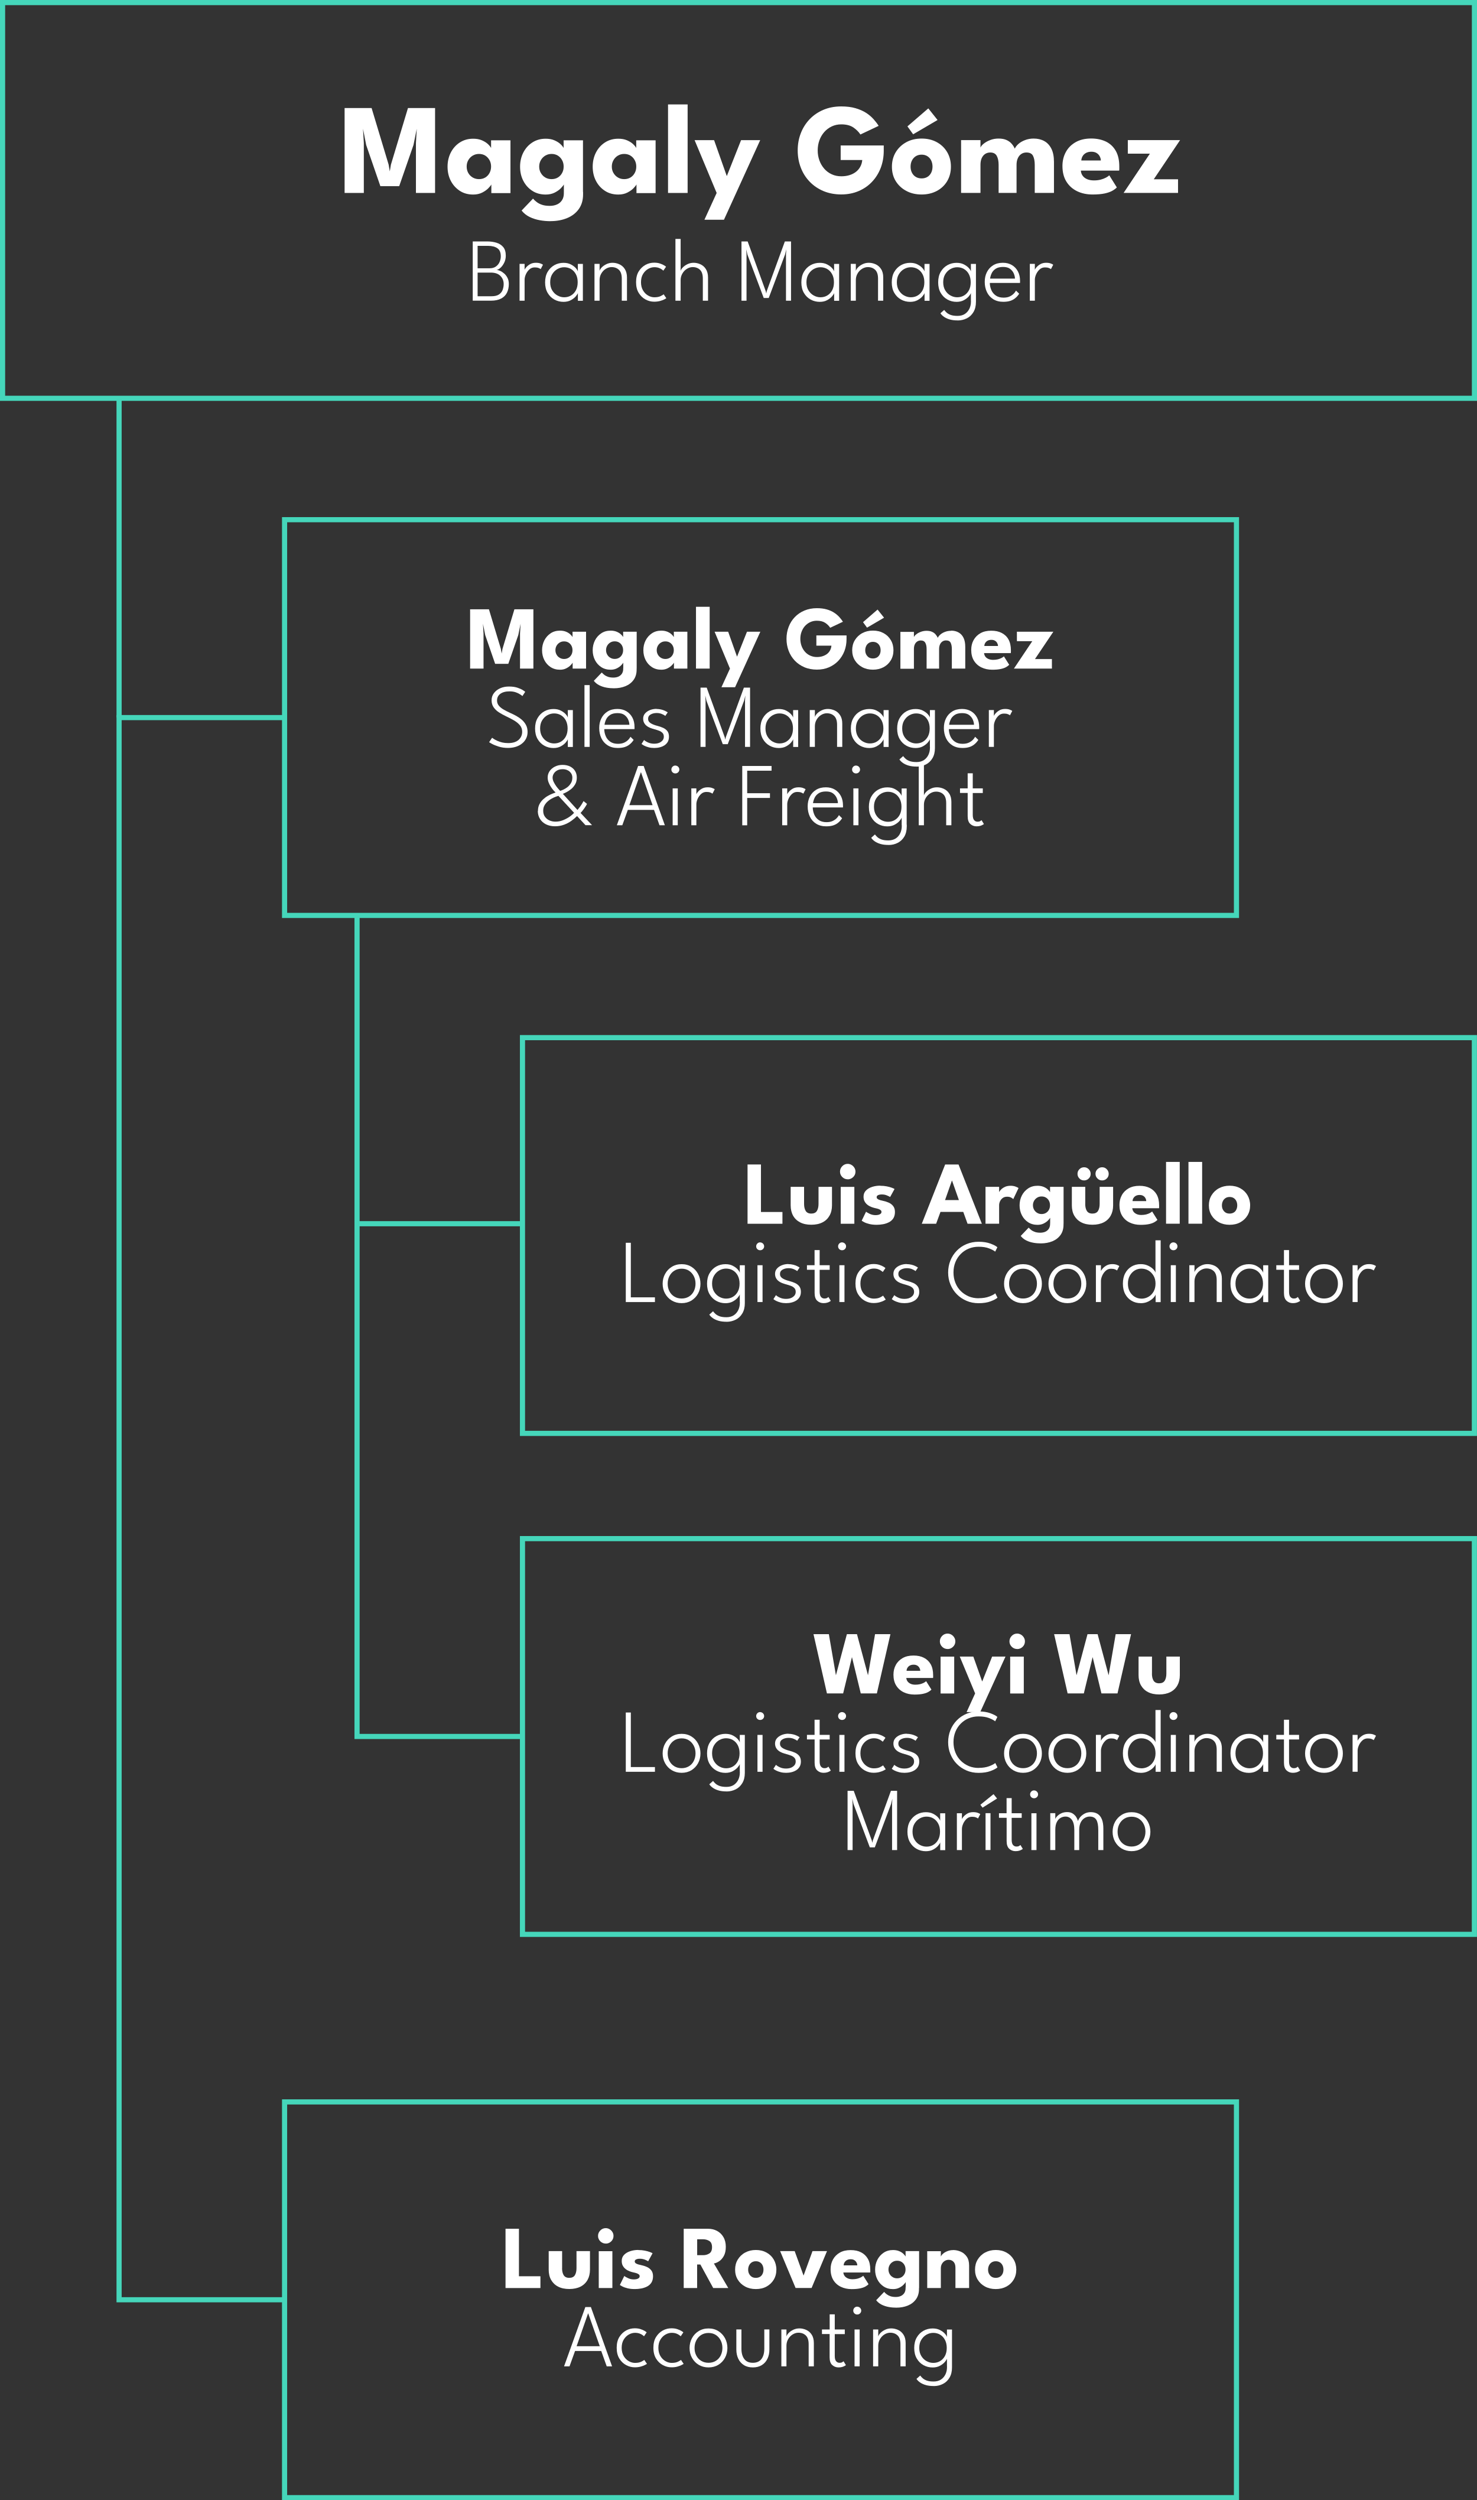<?xml version="1.0" encoding="UTF-8"?>
<svg xmlns="http://www.w3.org/2000/svg" id="Capa_2" viewBox="0 0 287.38 486.29">
  <rect x="0" y="0" width="287.38" height="486.29" fill="#333333" stroke="none"/>
  <defs>
    <style>.cls-1{fill:#fff;}.cls-2{fill:none;stroke:#45d6ba;stroke-miterlimit:10;}</style>
  </defs>
  <g id="WF">
    <g>
      <rect class="cls-2" x=".5" y=".5" width="286.38" height="76.97"></rect>
      <rect class="cls-2" x="55.37" y="408.82" width="185.21" height="76.97"></rect>
      <rect class="cls-2" x="55.37" y="101.08" width="185.21" height="76.97"></rect>
      <polyline class="cls-2" points="55.37 447.3 23.17 447.3 23.17 139.57 55.37 139.57"></polyline>
      <line class="cls-2" x1="23.17" y1="77.47" x2="23.17" y2="139.57"></line>
      <polyline class="cls-2" points="101.66 337.74 69.47 337.74 69.47 238.01 101.66 238.01"></polyline>
      <line class="cls-2" x1="69.47" y1="178.05" x2="69.47" y2="238.01"></line>
      <rect class="cls-2" x="101.66" y="201.82" width="185.21" height="76.97"></rect>
      <rect class="cls-2" x="101.66" y="299.26" width="185.21" height="76.97"></rect>
      <g>
        <path class="cls-1" d="m84.65,21.01v16.52h-3.72v-9.72l.16-2.77-.64,3.17-2.78,8h-3.66l-2.76-8-.62-3.17.16,2.77v9.72h-3.74v-16.52h5.25l3.32,11.02.22,1.31.22-1.31,3.32-11.02h5.25Z"></path>
        <path class="cls-1" d="m95.6,37.53v-1.66c-.07.17-.26.41-.57.73s-.71.6-1.21.86c-.5.25-1.08.38-1.75.38-1,0-1.88-.24-2.62-.73s-1.33-1.14-1.75-1.96c-.42-.82-.62-1.73-.62-2.73s.21-1.91.62-2.73c.42-.82,1-1.48,1.75-1.97.75-.49,1.62-.74,2.62-.74.64,0,1.2.1,1.69.31.48.21.88.45,1.17.73.3.28.51.54.62.77v-1.5h3.77v10.27h-3.74Zm-4.8-5.13c0,.47.11.89.32,1.26s.51.66.87.87c.36.21.76.31,1.21.31s.86-.1,1.21-.31c.35-.21.63-.5.83-.87.2-.37.31-.79.31-1.26s-.1-.89-.31-1.26c-.21-.37-.48-.66-.83-.88-.35-.21-.75-.32-1.21-.32s-.84.11-1.21.32c-.36.21-.65.5-.87.88s-.32.79-.32,1.26Z"></path>
        <path class="cls-1" d="m109.71,37.53v-1.66c-.08.17-.27.41-.57.73s-.71.6-1.21.86c-.5.25-1.08.38-1.75.38-1,0-1.88-.24-2.62-.73-.75-.49-1.33-1.14-1.75-1.96-.42-.82-.62-1.73-.62-2.73s.21-1.91.62-2.73c.42-.82,1-1.48,1.75-1.97.75-.49,1.62-.74,2.62-.74.64,0,1.2.1,1.69.31.48.21.88.45,1.17.73.3.28.51.54.62.77v-1.5h3.77v10.27h-3.74Zm-2.58,5.49c-.72,0-1.43-.06-2.13-.19s-1.36-.34-1.97-.64c-.61-.3-1.12-.71-1.54-1.24l2.22-2.32c.19.23.43.45.71.66.28.22.62.4,1.04.54.41.14.91.21,1.51.21.55,0,1.03-.1,1.44-.29.41-.19.73-.47.96-.84.23-.37.34-.81.34-1.34v-.25h3.74v.48c0,1.13-.28,2.09-.84,2.87-.56.78-1.32,1.36-2.27,1.75-.95.39-2.02.59-3.2.59Zm-2.22-10.62c0,.47.11.89.33,1.26s.51.66.87.87c.36.21.76.31,1.21.31s.86-.1,1.21-.31c.35-.21.63-.5.83-.87.21-.37.31-.79.31-1.26s-.1-.89-.31-1.26c-.2-.37-.48-.66-.83-.88-.35-.21-.75-.32-1.21-.32s-.84.11-1.21.32c-.36.21-.65.5-.87.88s-.33.79-.33,1.26Z"></path>
        <path class="cls-1" d="m123.84,37.53v-1.66c-.08.17-.27.41-.57.73s-.71.6-1.21.86c-.5.25-1.08.38-1.75.38-1,0-1.88-.24-2.62-.73-.75-.49-1.33-1.14-1.75-1.96-.42-.82-.62-1.73-.62-2.73s.21-1.91.62-2.73c.42-.82,1-1.48,1.75-1.97.75-.49,1.62-.74,2.62-.74.64,0,1.2.1,1.69.31.48.21.88.45,1.17.73.3.28.51.54.62.77v-1.5h3.77v10.27h-3.74Zm-4.8-5.13c0,.47.11.89.33,1.26s.51.66.87.87c.36.21.76.31,1.21.31s.86-.1,1.21-.31c.35-.21.63-.5.83-.87.21-.37.31-.79.31-1.26s-.1-.89-.31-1.26c-.2-.37-.48-.66-.83-.88-.35-.21-.75-.32-1.21-.32s-.84.11-1.21.32c-.36.21-.65.5-.87.88s-.33.79-.33,1.26Z"></path>
        <path class="cls-1" d="m133.79,37.53h-3.81v-17.22h3.81v17.22Z"></path>
        <path class="cls-1" d="m141.42,34.24l2.77-6.98h3.72l-7.05,15.48h-3.8l2.38-5.21-4.29-10.27h3.79l2.47,6.98Z"></path>
        <path class="cls-1" d="m163.54,28.29h8.41v1.05c0,1.18-.2,2.29-.59,3.32-.4,1.03-.96,1.93-1.69,2.7-.73.78-1.61,1.38-2.62,1.81s-2.14.65-3.37.65-2.43-.22-3.47-.66c-1.04-.44-1.93-1.05-2.68-1.83-.75-.78-1.33-1.7-1.72-2.73-.4-1.04-.6-2.15-.6-3.35s.2-2.3.6-3.33c.4-1.04.98-1.95,1.72-2.73.75-.78,1.64-1.39,2.68-1.83,1.04-.44,2.19-.66,3.47-.66,1.04,0,1.96.11,2.76.34.79.23,1.48.53,2.06.9s1.06.79,1.46,1.23c.4.45.73.88,1,1.31l-3.55,1.68c-.34-.53-.81-.98-1.39-1.38-.59-.39-1.36-.59-2.33-.59-.68,0-1.29.13-1.86.4-.56.27-1.05.63-1.46,1.1s-.72,1-.94,1.61c-.22.61-.33,1.26-.33,1.95s.11,1.34.33,1.95c.22.61.54,1.15.94,1.61.41.47.89.83,1.46,1.09.56.26,1.18.39,1.86.39.59,0,1.13-.08,1.61-.23.48-.15.9-.37,1.26-.65s.63-.62.84-1.01c.21-.39.33-.81.37-1.28h-4.2v-2.85Z"></path>
        <path class="cls-1" d="m179.32,37.83c-1.12,0-2.12-.23-2.99-.7s-1.55-1.1-2.05-1.91-.74-1.75-.74-2.8.25-1.99.74-2.81c.5-.82,1.18-1.47,2.05-1.95s1.87-.71,2.99-.71,2.12.24,2.97.71,1.53,1.12,2.01,1.95c.48.82.72,1.76.72,2.81s-.24,1.98-.72,2.8c-.48.81-1.15,1.45-2.01,1.91s-1.85.7-2.97.7Zm-1.65-11.71l-1.11-1.54,4.06-3.5,1.8,2.26-4.75,2.78Zm1.65,8.58c.43,0,.81-.1,1.12-.29.32-.19.56-.46.74-.81.17-.35.26-.75.26-1.19s-.09-.85-.26-1.2-.42-.63-.74-.83c-.32-.2-.69-.3-1.12-.3s-.81.1-1.13.3c-.32.2-.57.48-.75.83s-.27.75-.27,1.2.09.84.27,1.19c.18.35.43.62.75.81.32.19.7.29,1.13.29Z"></path>
        <path class="cls-1" d="m201.12,26.95c.78,0,1.46.16,2.05.48.59.32,1.05.82,1.39,1.48.34.67.51,1.53.51,2.58v6.03h-3.74v-5.46c0-.72-.11-1.3-.33-1.74-.22-.44-.65-.66-1.29-.66-.38,0-.72.1-1.01.3-.29.2-.52.48-.67.83-.16.35-.24.78-.24,1.27v5.46h-3.49v-5.46c0-.72-.12-1.3-.36-1.74s-.66-.66-1.26-.66c-.38,0-.72.1-1.01.29-.29.2-.51.47-.67.83-.15.35-.23.78-.23,1.28v5.46h-3.77v-10.27h3.77v1.46c.1-.26.32-.52.66-.79.34-.27.76-.5,1.26-.69s1.03-.28,1.59-.28c.61,0,1.12.09,1.53.27.41.18.74.42,1.01.72.26.3.47.62.63.98.12-.3.35-.6.69-.91s.78-.56,1.3-.76,1.08-.3,1.68-.3Z"></path>
        <path class="cls-1" d="m210.3,33.2c.03.37.14.69.35.98s.5.51.87.67c.37.16.81.24,1.32.24s.92-.05,1.31-.15c.39-.1.72-.23,1.01-.38.29-.15.51-.3.67-.46l1.47,2.35c-.21.23-.5.44-.88.66-.38.21-.88.39-1.49.52-.62.13-1.4.2-2.34.2-1.13,0-2.14-.21-3.02-.64-.88-.43-1.58-1.05-2.09-1.88s-.76-1.83-.76-3.03c0-1,.22-1.9.66-2.71s1.07-1.44,1.91-1.92c.83-.47,1.84-.71,3.01-.71,1.12,0,2.08.21,2.91.61.82.41,1.45,1.02,1.9,1.82.45.8.67,1.81.67,3.01,0,.07,0,.2,0,.4,0,.2-.01.33-.03.4h-7.42Zm3.89-1.99c0-.27-.08-.53-.21-.79s-.33-.48-.6-.65-.61-.26-1.02-.26-.77.08-1.06.24c-.29.16-.51.37-.66.63-.15.26-.23.53-.25.83h3.8Z"></path>
        <path class="cls-1" d="m219.45,27.25h10.16l-5.12,7.62h4.72v2.65h-10.59l5.11-7.63h-4.29v-2.64Z"></path>
        <path class="cls-1" d="m91.97,46.96h2.86c.61,0,1.19.08,1.74.24.55.16.99.44,1.33.84s.51.96.51,1.68c0,.5-.1.96-.3,1.36-.2.41-.44.74-.71.99-.28.25-.54.39-.79.42.19.01.42.08.69.19s.53.29.79.51c.26.22.47.51.65.85s.26.75.26,1.21c0,.63-.12,1.19-.36,1.67-.24.49-.61.87-1.12,1.14s-1.16.42-1.95.42h-3.59v-11.53Zm.96,5.22h2.34c.5,0,.91-.12,1.23-.35.32-.24.56-.53.71-.89.15-.36.23-.71.23-1.07,0-.76-.22-1.29-.67-1.59-.45-.31-1.05-.46-1.8-.46h-2.04v4.36Zm0,5.44h2.7c.63,0,1.12-.12,1.46-.35.34-.23.58-.53.71-.89.13-.36.2-.74.2-1.12,0-.64-.21-1.17-.64-1.6s-1.05-.64-1.87-.64h-2.56v4.59Z"></path>
        <path class="cls-1" d="m102.07,58.49h-.98v-7.17h.98v1.29h-.04c.02-.15.13-.35.32-.58.19-.24.45-.45.77-.64.33-.19.71-.28,1.15-.28.34,0,.63.04.87.13.24.08.41.17.5.26l-.44.85c-.08-.08-.22-.15-.42-.23-.21-.08-.46-.11-.75-.11-.4,0-.75.13-1.04.4s-.52.59-.68.96c-.16.37-.24.71-.24,1.02v4.11Z"></path>
        <path class="cls-1" d="m112.44,58.49v-1.5c-.04.16-.18.37-.41.65-.23.27-.55.52-.95.74-.4.22-.88.33-1.44.33-.64,0-1.24-.15-1.78-.45-.54-.3-.98-.73-1.31-1.3-.33-.57-.49-1.25-.49-2.04s.16-1.47.49-2.04c.33-.57.77-1,1.31-1.31.54-.3,1.14-.45,1.78-.45.55,0,1.03.1,1.43.31.4.21.72.44.96.71.23.27.37.49.4.67v-1.48h.98v7.17h-.97Zm-5.39-3.58c0,.61.13,1.13.39,1.56s.6.77,1.02,1c.42.23.85.35,1.31.35.51,0,.96-.12,1.35-.36.4-.24.71-.58.94-1.01.23-.44.34-.95.34-1.55s-.11-1.11-.34-1.54c-.23-.44-.54-.78-.94-1.02s-.85-.36-1.35-.36c-.46,0-.9.12-1.31.35-.42.24-.75.57-1.02,1.01s-.39.96-.39,1.56Z"></path>
        <path class="cls-1" d="m119.18,51.11c.45,0,.9.1,1.33.29.43.2.79.5,1.06.93s.42.97.42,1.64v4.52h-1.01v-4.29c0-.8-.19-1.37-.56-1.72s-.85-.53-1.43-.53c-.38,0-.75.11-1.11.33-.36.22-.65.52-.88.91-.23.38-.34.82-.34,1.29v4.01h-.99v-7.17h.99v1.38c.04-.2.18-.43.41-.68.24-.25.54-.46.91-.64s.77-.27,1.21-.27Z"></path>
        <path class="cls-1" d="m127.33,57.82c.51,0,.92-.08,1.23-.24.31-.16.5-.27.57-.34l.52.77s-.18.11-.39.22c-.22.11-.49.22-.83.31s-.73.14-1.16.14c-.58,0-1.13-.14-1.67-.43s-.97-.71-1.32-1.27c-.35-.56-.52-1.26-.52-2.1s.17-1.54.52-2.1c.35-.56.79-.98,1.32-1.27s1.09-.42,1.67-.42c.43,0,.81.05,1.13.16.33.11.59.22.8.35.21.13.34.22.39.28l-.52.76c-.05-.05-.15-.12-.29-.23-.14-.11-.34-.21-.58-.3-.24-.09-.54-.14-.88-.14-.41,0-.82.11-1.22.34-.4.23-.73.56-.99.99-.26.43-.39.96-.39,1.59s.13,1.15.39,1.59.59.77.99,1c.4.23.81.34,1.22.34Z"></path>
        <path class="cls-1" d="m134.96,51.11c.45,0,.89.1,1.32.29.43.2.79.5,1.06.93s.42.97.42,1.64v4.52h-1.01v-4.29c0-.8-.18-1.37-.55-1.72s-.84-.53-1.42-.53c-.39,0-.76.11-1.12.33-.36.22-.65.52-.88.91-.23.38-.35.82-.35,1.29v4.01h-1.01v-12.02h1.01v6.23c.04-.2.18-.43.42-.68s.54-.46.91-.64.77-.27,1.22-.27Z"></path>
        <path class="cls-1" d="m153.91,46.96v11.53h-.98v-9.03l.06-.97-.25,1.03-3.17,8.44h-.97l-3.17-8.44-.24-1.03.06.97v9.03h-.98v-11.53h1.2l3.52,9.68.1.44.09-.44,3.53-9.68h1.2Z"></path>
        <path class="cls-1" d="m162.3,58.49v-1.5c-.04.16-.18.37-.41.65-.23.27-.55.52-.95.74-.4.22-.88.33-1.44.33-.64,0-1.24-.15-1.78-.45-.54-.3-.98-.73-1.31-1.3-.33-.57-.49-1.25-.49-2.04s.16-1.47.49-2.04c.33-.57.76-1,1.31-1.31.54-.3,1.14-.45,1.78-.45.55,0,1.03.1,1.43.31s.72.44.96.71.37.49.4.67v-1.48h.98v7.17h-.97Zm-5.39-3.58c0,.61.13,1.13.39,1.56s.6.77,1.02,1c.42.23.85.35,1.31.35.51,0,.96-.12,1.35-.36.39-.24.71-.58.94-1.01.23-.44.34-.95.34-1.55s-.11-1.11-.34-1.54c-.23-.44-.54-.78-.94-1.02-.4-.24-.85-.36-1.35-.36-.46,0-.9.12-1.31.35-.42.24-.75.57-1.02,1.01s-.39.96-.39,1.56Z"></path>
        <path class="cls-1" d="m169.04,51.11c.45,0,.9.1,1.33.29.43.2.79.5,1.06.93.28.42.42.97.42,1.64v4.52h-1.01v-4.29c0-.8-.19-1.37-.56-1.72-.37-.35-.85-.53-1.43-.53-.38,0-.75.11-1.11.33-.36.22-.65.52-.88.91-.23.38-.34.82-.34,1.29v4.01h-.99v-7.17h.99v1.38c.04-.2.18-.43.41-.68.24-.25.54-.46.91-.64s.77-.27,1.21-.27Z"></path>
        <path class="cls-1" d="m179.89,58.49v-1.5c-.04.16-.18.37-.41.65-.23.27-.55.52-.95.74-.4.22-.88.33-1.44.33-.64,0-1.24-.15-1.78-.45-.54-.3-.98-.73-1.31-1.3-.33-.57-.49-1.25-.49-2.04s.16-1.47.49-2.04c.33-.57.77-1,1.31-1.31.54-.3,1.14-.45,1.78-.45.55,0,1.03.1,1.43.31.4.21.72.44.96.71.23.27.37.49.4.67v-1.48h.98v7.17h-.97Zm-5.39-3.58c0,.61.13,1.13.39,1.56s.6.77,1.02,1c.42.23.85.35,1.31.35.51,0,.96-.12,1.35-.36.4-.24.71-.58.94-1.01.23-.44.34-.95.34-1.55s-.11-1.11-.34-1.54c-.23-.44-.54-.78-.94-1.02s-.85-.36-1.35-.36c-.46,0-.9.12-1.31.35-.42.24-.75.57-1.02,1.01s-.39.96-.39,1.56Z"></path>
        <path class="cls-1" d="m188.91,58.49v-1.5c-.04.16-.18.37-.41.65-.23.27-.55.52-.95.74-.4.22-.88.33-1.43.33-.65,0-1.24-.15-1.78-.45-.54-.3-.98-.73-1.31-1.3-.33-.57-.49-1.25-.49-2.04s.16-1.47.49-2.04c.33-.57.76-1,1.31-1.31.54-.3,1.14-.45,1.78-.45.55,0,1.03.1,1.43.31s.72.44.96.71.37.49.4.67v-1.48h.98v7.17h-.97Zm-2.58,3.83c-.59,0-1.11-.06-1.55-.19-.44-.13-.81-.3-1.11-.51s-.53-.44-.69-.69l.73-.65c.1.15.25.31.44.49.19.18.45.34.79.47.34.13.8.2,1.37.2s1.05-.13,1.43-.38.68-.6.88-1.02c.2-.42.3-.89.3-1.41v-.25h.97v.33c0,.78-.16,1.44-.48,1.98-.32.54-.74.95-1.28,1.22s-1.14.42-1.79.42Zm-2.81-7.41c0,.61.13,1.13.39,1.56s.6.77,1.02,1c.42.23.85.35,1.31.35.51,0,.96-.12,1.35-.36.4-.24.71-.58.94-1.01s.34-.95.34-1.55-.12-1.11-.34-1.54-.54-.78-.94-1.02c-.39-.24-.85-.36-1.35-.36-.46,0-.9.12-1.31.35-.42.24-.75.57-1.02,1.01s-.39.96-.39,1.56Z"></path>
        <path class="cls-1" d="m192.59,55.02c0,.5.11.97.3,1.41.19.44.49.79.88,1.06.4.27.89.4,1.49.4.49,0,.9-.08,1.22-.24.33-.16.59-.35.79-.56.2-.21.33-.4.41-.57l.62.61c-.22.33-.46.62-.75.85-.28.24-.61.42-.99.54s-.83.18-1.36.18c-.76,0-1.41-.17-1.95-.51-.54-.34-.95-.8-1.23-1.39-.28-.59-.42-1.25-.42-1.98s.14-1.33.42-1.89c.28-.56.68-1,1.21-1.33s1.16-.49,1.91-.49c.68,0,1.26.15,1.76.45.5.3.88.71,1.16,1.24.28.53.41,1.14.41,1.84,0,.05,0,.12,0,.2,0,.08,0,.15-.01.19h-5.87Zm4.89-.83c0-.31-.08-.65-.23-1-.15-.35-.39-.65-.72-.9-.33-.25-.79-.37-1.37-.37s-1.09.12-1.44.36c-.36.24-.62.54-.78.89-.16.35-.26.69-.3,1.02h4.85Z"></path>
        <path class="cls-1" d="m201.35,58.49h-.98v-7.17h.98v1.29h-.04c.02-.15.13-.35.32-.58.19-.24.45-.45.77-.64.33-.19.71-.28,1.15-.28.34,0,.63.04.87.13.24.08.41.17.5.26l-.44.85c-.08-.08-.22-.15-.42-.23-.21-.08-.46-.11-.75-.11-.4,0-.75.13-1.04.4s-.52.59-.68.96c-.16.37-.24.71-.24,1.02v4.11Z"></path>
      </g>
      <g>
        <path class="cls-1" d="m98.36,433.49h2.61v9.24h4.18v2.29h-6.79v-11.53Z"></path>
        <path class="cls-1" d="m109.36,441.16c0,.57.11,1.03.32,1.37.22.34.58.51,1.08.51s.88-.17,1.09-.51.32-.8.32-1.37v-3.32h2.62v3.6c0,.77-.16,1.44-.47,2-.32.57-.78,1.01-1.37,1.31s-1.33.46-2.18.46-1.57-.15-2.17-.46-1.05-.75-1.37-1.31-.47-1.24-.47-2v-3.6h2.61v3.32Z"></path>
        <path class="cls-1" d="m117.86,436.37c-.42,0-.77-.15-1.06-.44s-.44-.64-.44-1.05.15-.76.44-1.06c.29-.3.65-.45,1.06-.45.27,0,.52.07.75.21s.41.32.55.55c.14.23.21.48.21.76,0,.41-.15.76-.44,1.05-.3.29-.65.44-1.06.44Zm-1.36,8.65v-7.17h2.65v7.17h-2.65Z"></path>
        <path class="cls-1" d="m124.19,437.63c.47,0,.9.04,1.29.12.39.08.72.17.98.27.26.1.44.18.51.24l-.86,1.56c-.11-.08-.31-.19-.61-.31s-.63-.19-1-.19c-.28,0-.51.04-.71.13-.19.08-.29.22-.29.4s.11.32.32.43c.21.11.52.2.92.28.35.07.7.18,1.06.33.36.15.66.37.9.67.24.29.36.69.36,1.17s-.11.91-.32,1.24c-.21.33-.5.58-.85.76-.36.18-.74.31-1.15.38-.41.07-.81.11-1.2.11-.55,0-1.02-.05-1.43-.15-.4-.1-.73-.21-.98-.34s-.42-.23-.52-.31l.86-1.75c.15.13.4.27.74.43s.71.24,1.09.24.66-.06.86-.17.3-.26.3-.44c0-.15-.05-.26-.15-.35-.1-.09-.24-.16-.42-.23-.18-.06-.4-.12-.65-.17-.23-.05-.48-.12-.74-.22-.26-.1-.51-.23-.74-.41-.23-.17-.42-.39-.57-.65s-.22-.58-.22-.95c0-.48.15-.87.46-1.19s.71-.55,1.2-.71c.49-.16,1.01-.24,1.56-.24Z"></path>
        <path class="cls-1" d="m133.04,433.49h4.69c.67,0,1.27.14,1.79.42s.94.68,1.24,1.21c.31.53.46,1.15.46,1.88s-.13,1.32-.39,1.79c-.26.46-.57.81-.93,1.04-.36.23-.69.37-1,.41l2.8,4.78h-2.93l-2.5-4.58h-.63v4.58h-2.61v-11.53Zm2.61,5.14h1.15c.46,0,.87-.11,1.22-.34.35-.23.52-.63.52-1.21s-.17-.98-.51-1.2c-.34-.22-.75-.34-1.21-.34h-1.17v3.08Z"></path>
        <path class="cls-1" d="m147.07,445.22c-.78,0-1.48-.16-2.09-.49s-1.08-.77-1.43-1.34c-.35-.57-.52-1.22-.52-1.95s.17-1.39.52-1.96c.35-.57.82-1.03,1.43-1.36s1.3-.5,2.09-.5,1.48.17,2.08.5,1.07.79,1.4,1.36.51,1.23.51,1.96-.17,1.38-.51,1.95-.81,1.01-1.4,1.34-1.29.49-2.08.49Zm0-2.18c.3,0,.56-.07.79-.2s.39-.32.51-.57.18-.52.18-.83-.06-.59-.18-.84-.29-.44-.51-.58-.48-.21-.79-.21-.57.07-.79.21-.4.33-.52.58-.19.52-.19.84.06.59.19.83.3.43.52.57.49.2.79.2Z"></path>
        <path class="cls-1" d="m151.79,437.84h2.83l1.73,4.76,1.74-4.76h2.82l-3,7.17h-3.11l-3.01-7.17Z"></path>
        <path class="cls-1" d="m164.09,441.99c.02.26.1.48.25.68.15.2.35.35.61.47.26.11.56.17.92.17.34,0,.64-.04.91-.1.27-.07.51-.16.71-.26.2-.11.36-.21.47-.32l1.03,1.64c-.14.16-.35.31-.61.46s-.61.27-1.04.36c-.43.09-.97.14-1.63.14-.79,0-1.49-.15-2.11-.45-.62-.3-1.1-.73-1.46-1.31-.35-.58-.53-1.28-.53-2.11,0-.7.15-1.33.46-1.89.31-.56.75-1.01,1.33-1.34.58-.33,1.28-.49,2.1-.49s1.46.14,2.03.43c.57.29,1.01.71,1.33,1.27s.47,1.26.47,2.1c0,.05,0,.14,0,.28,0,.14,0,.23-.02.28h-5.18Zm2.71-1.39c0-.19-.05-.37-.15-.55-.09-.18-.23-.33-.42-.45s-.42-.18-.71-.18-.54.06-.74.17-.35.26-.46.44c-.11.18-.16.37-.17.58h2.65Z"></path>
        <path class="cls-1" d="m176.22,445.01v-1.16c-.05.12-.18.29-.4.51-.21.22-.49.42-.84.6-.35.18-.76.27-1.22.27-.7,0-1.31-.17-1.83-.51-.52-.34-.93-.8-1.22-1.37-.29-.57-.44-1.21-.44-1.91s.15-1.33.44-1.91c.29-.57.7-1.03,1.22-1.38s1.13-.52,1.83-.52c.45,0,.84.07,1.18.21.34.14.61.31.82.51.21.2.35.37.44.54v-1.05h2.63v7.17h-2.61Zm-1.8,3.83c-.5,0-1-.04-1.49-.13-.49-.09-.95-.24-1.38-.45-.42-.21-.78-.5-1.07-.87l1.55-1.62c.13.16.3.31.49.46.2.15.44.28.72.38.29.1.64.15,1.05.15.38,0,.72-.07,1-.2.28-.13.51-.33.67-.58.16-.26.24-.57.24-.93v-.17h2.61v.33c0,.79-.2,1.46-.59,2-.39.54-.92.95-1.58,1.22-.66.27-1.41.41-2.23.41Zm-1.55-7.42c0,.33.08.62.23.88.15.26.35.46.61.61.25.15.53.22.84.22s.6-.07.85-.22.44-.35.58-.61c.14-.26.21-.55.21-.88s-.07-.62-.21-.88-.34-.46-.58-.61-.53-.22-.85-.22-.59.07-.84.22c-.25.15-.46.35-.61.61-.15.26-.23.55-.23.88Z"></path>
        <path class="cls-1" d="m185.45,437.63c.5,0,.99.1,1.47.31.48.2.87.53,1.18.97s.46,1.02.46,1.73v4.38h-2.66v-3.94c0-.51-.12-.9-.37-1.16s-.56-.39-.96-.39c-.26,0-.51.07-.74.21-.23.14-.42.33-.56.58-.14.25-.21.53-.21.85v3.85h-2.65v-7.17h2.65v1.06c.07-.19.22-.39.44-.58.22-.19.51-.36.85-.49.34-.13.71-.2,1.1-.2Z"></path>
        <path class="cls-1" d="m193.75,445.22c-.78,0-1.48-.16-2.09-.49s-1.08-.77-1.43-1.34c-.35-.57-.52-1.22-.52-1.95s.17-1.39.52-1.96c.35-.57.82-1.03,1.43-1.36s1.3-.5,2.09-.5,1.48.17,2.08.5c.6.33,1.07.79,1.4,1.36.34.57.51,1.23.51,1.96s-.17,1.38-.51,1.95c-.34.57-.8,1.01-1.4,1.34-.6.32-1.29.49-2.08.49Zm0-2.18c.3,0,.56-.07.79-.2.22-.13.39-.32.52-.57.12-.24.18-.52.18-.83s-.06-.59-.18-.84c-.12-.24-.29-.44-.52-.58-.22-.14-.48-.21-.79-.21s-.56.07-.79.21c-.22.14-.4.33-.52.58s-.19.52-.19.84.06.59.19.83.3.43.52.57c.22.13.49.2.79.2Z"></path>
        <path class="cls-1" d="m113.9,448.72h1.07l4.12,11.53h-1.04l-1.07-2.99h-5.09l-1.08,2.99h-1.06l4.14-11.53Zm-1.71,7.62h4.51l-2.25-6.39h-.03l-2.23,6.39Z"></path>
        <path class="cls-1" d="m123.56,459.58c.51,0,.92-.08,1.23-.24.31-.16.5-.27.57-.34l.52.77s-.18.11-.39.22-.49.22-.83.31c-.34.1-.73.14-1.16.14-.58,0-1.13-.14-1.67-.43s-.98-.71-1.32-1.27c-.35-.56-.52-1.26-.52-2.1s.17-1.54.52-2.1c.35-.56.79-.98,1.32-1.27s1.09-.42,1.67-.42c.43,0,.81.05,1.13.16.33.11.59.22.8.35.21.13.34.22.39.28l-.51.76c-.05-.05-.15-.12-.29-.23-.14-.11-.34-.21-.58-.3-.24-.09-.54-.14-.88-.14-.41,0-.82.11-1.22.34-.4.23-.73.56-.99.99-.26.43-.39.96-.39,1.59s.13,1.15.39,1.59c.26.44.59.77.99,1,.4.23.81.34,1.22.34Z"></path>
        <path class="cls-1" d="m130.7,459.58c.51,0,.92-.08,1.23-.24.31-.16.5-.27.57-.34l.52.77s-.18.11-.39.22c-.22.11-.49.22-.83.31-.34.1-.72.14-1.16.14-.58,0-1.13-.14-1.67-.43s-.98-.71-1.32-1.27-.52-1.26-.52-2.1.17-1.54.52-2.1.79-.98,1.32-1.27,1.09-.42,1.67-.42c.43,0,.81.05,1.13.16.33.11.59.22.8.35s.34.22.39.28l-.51.76c-.05-.05-.15-.12-.29-.23-.14-.11-.34-.21-.58-.3-.24-.09-.54-.14-.88-.14-.41,0-.82.11-1.22.34-.4.23-.73.56-.99.99-.26.43-.39.96-.39,1.59s.13,1.15.39,1.59c.26.44.59.77.99,1,.4.23.81.34,1.22.34Z"></path>
        <path class="cls-1" d="m137.86,460.46c-.71,0-1.35-.17-1.91-.5-.55-.33-.99-.79-1.31-1.36-.32-.57-.47-1.21-.47-1.91s.16-1.35.47-1.92c.32-.58.75-1.04,1.31-1.38.56-.34,1.19-.51,1.91-.51s1.35.17,1.9.51c.55.34.98.8,1.3,1.38.31.58.47,1.22.47,1.92s-.16,1.34-.47,1.91-.75,1.02-1.3,1.36c-.55.33-1.18.5-1.9.5Zm0-.9c.54,0,1.01-.13,1.42-.38.4-.25.72-.59.94-1.03.22-.44.34-.93.34-1.47s-.11-1.04-.34-1.48c-.22-.44-.54-.79-.94-1.05-.4-.26-.88-.39-1.42-.39s-1.02.13-1.43.39c-.41.26-.72.61-.95,1.05s-.34.93-.34,1.48.11,1.03.34,1.47.54.78.95,1.03.88.38,1.43.38Z"></path>
        <path class="cls-1" d="m144.26,456.82c0,.84.18,1.5.55,2s.93.74,1.67.74,1.31-.25,1.68-.74c.37-.49.55-1.16.55-2v-3.75h.99v3.92c0,.67-.12,1.27-.38,1.79-.25.52-.61.93-1.09,1.23-.48.3-1.06.45-1.75.45s-1.27-.15-1.74-.45c-.48-.3-.84-.71-1.09-1.23-.25-.52-.38-1.12-.38-1.79v-3.92h.99v3.75Z"></path>
        <path class="cls-1" d="m155.54,452.87c.45,0,.9.1,1.33.29.43.2.79.5,1.06.93.28.42.42.97.42,1.64v4.52h-1.01v-4.29c0-.8-.19-1.37-.56-1.72-.37-.35-.85-.53-1.43-.53-.38,0-.75.11-1.11.33-.36.22-.65.52-.88.91-.23.38-.34.82-.34,1.29v4.01h-.99v-7.17h.99v1.38c.04-.2.18-.43.41-.68.24-.25.54-.46.91-.64s.77-.27,1.21-.27Z"></path>
        <path class="cls-1" d="m159.94,453.08h1.49v-2.94h.99v2.94h1.95v.9h-1.95v4.25c0,.48.09.82.26,1.02.17.2.39.31.65.31s.44-.04.57-.13c.13-.09.2-.15.23-.17l.46.76s-.11.08-.24.15c-.12.07-.28.14-.48.2-.2.06-.44.09-.72.09-.48,0-.89-.16-1.23-.47s-.5-.81-.5-1.5v-4.52h-1.49v-.9Z"></path>
        <path class="cls-1" d="m166.78,450.17c-.21,0-.39-.07-.54-.22-.15-.15-.22-.33-.22-.54s.08-.4.23-.55c.15-.15.33-.22.53-.22.14,0,.27.04.39.1.12.07.21.16.29.28s.11.24.11.39c0,.21-.08.39-.23.54-.15.15-.34.22-.55.22Zm-.51,10.08v-7.17h.99v7.17h-.99Z"></path>
        <path class="cls-1" d="m173.4,452.87c.45,0,.9.1,1.33.29s.78.5,1.06.93.42.97.42,1.64v4.52h-1.01v-4.29c0-.8-.19-1.37-.56-1.72-.37-.35-.85-.53-1.43-.53-.38,0-.75.11-1.11.33-.36.22-.65.52-.88.91-.23.38-.34.82-.34,1.29v4.01h-1v-7.17h1v1.38c.04-.2.18-.43.41-.68s.54-.46.91-.64.77-.27,1.21-.27Z"></path>
        <path class="cls-1" d="m184.25,460.25v-1.5c-.04.16-.18.37-.41.65-.23.27-.55.52-.95.74-.4.22-.88.33-1.43.33-.65,0-1.24-.15-1.78-.45s-.98-.73-1.31-1.3c-.33-.57-.49-1.25-.49-2.04s.16-1.47.49-2.04c.33-.57.76-1,1.31-1.31.54-.3,1.14-.45,1.78-.45.55,0,1.03.1,1.43.31.4.21.72.44.96.71.24.27.37.49.4.67v-1.48h.98v7.17h-.97Zm-2.58,3.83c-.59,0-1.11-.06-1.55-.19s-.81-.3-1.11-.51c-.3-.21-.53-.44-.69-.69l.73-.65c.1.15.25.31.44.49s.45.34.79.47c.34.13.8.2,1.37.2s1.05-.13,1.43-.38.68-.6.88-1.02.3-.89.3-1.41v-.25h.97v.33c0,.78-.16,1.44-.48,1.98-.32.54-.74.95-1.28,1.22-.54.28-1.14.42-1.79.42Zm-2.81-7.41c0,.61.13,1.13.39,1.56s.6.77,1.02,1c.42.23.85.35,1.31.35.51,0,.96-.12,1.35-.36.4-.24.71-.58.94-1.01.23-.44.34-.95.34-1.55s-.12-1.11-.34-1.54c-.23-.44-.54-.78-.94-1.02s-.85-.36-1.35-.36c-.46,0-.9.12-1.31.35-.42.24-.75.57-1.02,1.01s-.39.96-.39,1.56Z"></path>
      </g>
      <g>
        <path class="cls-1" d="m103.78,118.51v11.53h-2.6v-6.79l.11-1.93-.45,2.21-1.94,5.58h-2.56l-1.93-5.58-.44-2.21.11,1.93v6.79h-2.61v-11.53h3.66l2.32,7.69.16.92.16-.92,2.32-7.69h3.66Z"></path>
        <path class="cls-1" d="m111.42,130.04v-1.16c-.05.12-.19.29-.4.51-.21.22-.49.42-.84.6-.35.18-.76.27-1.22.27-.7,0-1.31-.17-1.83-.51-.52-.34-.93-.8-1.22-1.37-.29-.57-.44-1.21-.44-1.91s.15-1.33.44-1.91c.29-.57.7-1.03,1.22-1.38s1.13-.52,1.83-.52c.45,0,.84.07,1.18.21s.61.31.82.51c.21.2.36.37.44.54v-1.05h2.63v7.17h-2.61Zm-3.35-3.58c0,.33.08.62.23.88.15.26.35.46.61.61s.53.22.84.22.6-.07.85-.22c.25-.15.44-.35.58-.61.14-.26.21-.55.21-.88s-.07-.62-.21-.88-.33-.46-.58-.61c-.24-.15-.53-.22-.85-.22s-.59.07-.84.22-.46.35-.61.61c-.15.26-.23.55-.23.88Z"></path>
        <path class="cls-1" d="m121.27,130.04v-1.16c-.05.12-.19.29-.4.51-.21.22-.49.42-.84.6-.35.18-.76.27-1.22.27-.7,0-1.31-.17-1.83-.51-.52-.34-.93-.8-1.22-1.37-.29-.57-.44-1.21-.44-1.91s.15-1.33.44-1.91c.29-.57.7-1.03,1.22-1.38s1.13-.52,1.83-.52c.45,0,.84.07,1.18.21s.61.31.82.51c.21.2.36.37.44.54v-1.05h2.63v7.17h-2.61Zm-1.8,3.83c-.5,0-1-.04-1.49-.13-.49-.09-.95-.24-1.37-.45-.42-.21-.78-.5-1.07-.87l1.55-1.62c.13.16.3.31.49.46s.44.28.72.38c.29.1.64.15,1.05.15.38,0,.72-.07,1-.2.28-.13.51-.33.67-.58.16-.26.24-.57.24-.93v-.17h2.61v.33c0,.79-.2,1.46-.59,2-.39.54-.92.95-1.58,1.22-.66.27-1.41.41-2.23.41Zm-1.55-7.42c0,.33.08.62.23.88.15.26.35.46.61.61s.53.22.84.22.6-.07.85-.22c.25-.15.44-.35.58-.61.14-.26.21-.55.21-.88s-.07-.62-.21-.88-.33-.46-.58-.61c-.24-.15-.53-.22-.85-.22s-.59.07-.84.22-.46.35-.61.61c-.15.26-.23.55-.23.88Z"></path>
        <path class="cls-1" d="m131.13,130.04v-1.16c-.05.12-.18.29-.4.51-.21.22-.49.42-.84.6s-.76.27-1.22.27c-.7,0-1.31-.17-1.83-.51-.52-.34-.93-.8-1.22-1.37-.29-.57-.44-1.21-.44-1.91s.14-1.33.44-1.91c.29-.57.7-1.03,1.22-1.38s1.13-.52,1.83-.52c.45,0,.84.07,1.18.21.34.14.61.31.82.51.21.2.35.37.44.54v-1.05h2.63v7.17h-2.61Zm-3.35-3.58c0,.33.08.62.23.88.15.26.35.46.61.61.25.15.53.22.84.22s.6-.07.85-.22c.25-.15.44-.35.58-.61.14-.26.21-.55.21-.88s-.07-.62-.21-.88-.33-.46-.58-.61c-.24-.15-.53-.22-.85-.22s-.59.07-.84.22c-.25.15-.46.35-.61.61-.15.26-.23.55-.23.88Z"></path>
        <path class="cls-1" d="m138.08,130.04h-2.66v-12.02h2.66v12.02Z"></path>
        <path class="cls-1" d="m143.4,127.74l1.94-4.87h2.6l-4.92,10.8h-2.65l1.66-3.63-2.99-7.17h2.64l1.73,4.87Z"></path>
        <path class="cls-1" d="m158.84,123.59h5.87v.73c0,.83-.14,1.6-.41,2.31-.28.72-.67,1.34-1.18,1.89-.51.54-1.12.96-1.83,1.27s-1.5.45-2.35.45-1.7-.15-2.42-.46-1.35-.73-1.87-1.28-.92-1.18-1.2-1.91-.42-1.5-.42-2.34.14-1.6.42-2.33c.28-.73.68-1.36,1.2-1.9.52-.54,1.15-.97,1.87-1.27s1.53-.46,2.42-.46c.73,0,1.37.08,1.92.24.56.16,1.03.37,1.43.63.4.26.74.55,1.02.86.28.31.51.62.7.91l-2.48,1.17c-.24-.37-.56-.69-.97-.96-.41-.27-.95-.41-1.63-.41-.47,0-.9.09-1.3.28s-.73.44-1.02.76-.5.7-.66,1.13-.23.88-.23,1.36.08.94.23,1.36.37.8.66,1.13.62.58,1.02.76.82.28,1.3.28c.41,0,.79-.05,1.12-.16.34-.11.63-.26.88-.45.25-.2.44-.43.58-.7s.23-.57.26-.9h-2.93v-1.99Z"></path>
        <path class="cls-1" d="m169.85,130.25c-.78,0-1.48-.16-2.09-.49s-1.08-.77-1.43-1.34c-.35-.57-.52-1.22-.52-1.95s.17-1.39.52-1.96c.35-.57.82-1.03,1.43-1.36s1.3-.5,2.09-.5,1.48.17,2.08.5c.6.33,1.07.79,1.4,1.36.34.57.51,1.23.51,1.96s-.17,1.38-.51,1.95c-.34.57-.8,1.01-1.4,1.34-.6.32-1.29.49-2.08.49Zm-1.15-8.17l-.78-1.07,2.83-2.45,1.26,1.58-3.31,1.94Zm1.15,5.99c.3,0,.56-.07.79-.2.22-.13.39-.32.52-.57.12-.24.18-.52.18-.83s-.06-.59-.18-.84c-.12-.24-.29-.44-.52-.58-.22-.14-.48-.21-.79-.21s-.56.07-.79.21c-.22.14-.4.33-.52.58s-.19.52-.19.84.06.59.19.83.3.43.52.57c.22.13.49.2.79.2Z"></path>
        <path class="cls-1" d="m185.06,122.66c.54,0,1.02.11,1.43.34.41.22.74.57.97,1.03.24.47.35,1.07.35,1.8v4.21h-2.61v-3.81c0-.5-.08-.91-.23-1.21-.15-.31-.45-.46-.9-.46-.27,0-.5.07-.71.21-.2.14-.36.33-.47.58-.11.25-.17.54-.17.89v3.81h-2.43v-3.81c0-.5-.08-.91-.25-1.21-.17-.31-.46-.46-.88-.46-.27,0-.5.07-.71.21-.2.14-.36.33-.47.58-.11.25-.16.55-.16.9v3.81h-2.63v-7.17h2.63v1.02c.07-.18.22-.37.46-.55.23-.19.53-.35.88-.48s.72-.2,1.11-.2c.42,0,.78.06,1.06.19.29.12.52.29.7.5s.33.44.44.68c.08-.21.24-.42.48-.63.24-.21.54-.39.91-.53s.75-.21,1.17-.21Z"></path>
        <path class="cls-1" d="m191.47,127.02c.02.26.1.48.24.68.14.2.35.35.61.47.26.11.57.17.92.17s.64-.04.91-.1c.27-.07.51-.16.71-.26.2-.11.36-.21.47-.32l1.03,1.64c-.15.16-.35.31-.62.46-.26.15-.61.27-1.04.36-.43.09-.97.14-1.63.14-.79,0-1.49-.15-2.11-.45-.62-.3-1.1-.73-1.46-1.31s-.53-1.28-.53-2.11c0-.7.15-1.33.46-1.89s.75-1.01,1.33-1.34c.58-.33,1.28-.49,2.1-.49s1.46.14,2.03.43c.57.29,1.02.71,1.33,1.27s.47,1.26.47,2.1c0,.05,0,.14,0,.28,0,.14-.01.23-.02.28h-5.18Zm2.71-1.39c0-.19-.06-.37-.15-.55-.09-.18-.23-.33-.42-.45s-.42-.18-.72-.18-.54.06-.74.17c-.2.11-.35.26-.46.44s-.16.37-.17.58h2.65Z"></path>
        <path class="cls-1" d="m197.86,122.87h7.09l-3.58,5.32h3.3v1.85h-7.39l3.57-5.33h-2.99v-1.84Z"></path>
        <path class="cls-1" d="m99.06,133.53c.64,0,1.18.08,1.63.23.45.15.8.31,1.06.48s.4.27.44.32l-.54.82c-.09-.08-.24-.19-.46-.33-.22-.15-.5-.28-.84-.4-.34-.12-.75-.18-1.22-.18-.75,0-1.34.16-1.77.47s-.65.75-.65,1.31c0,.38.11.71.34.99s.54.54.93.76c.39.23.84.45,1.33.68.39.17.78.37,1.17.58.39.22.75.47,1.08.76.33.29.59.63.79,1.01.2.38.3.83.3,1.34,0,.46-.09.88-.28,1.26-.19.38-.45.71-.79.98-.34.28-.74.49-1.21.64s-.98.22-1.54.22c-.66,0-1.26-.09-1.8-.26-.54-.17-.98-.35-1.31-.53-.33-.18-.52-.29-.55-.33l.58-.86c.07.06.19.14.37.26.18.11.4.23.67.35.27.12.58.22.93.31.35.08.73.12,1.15.12.9,0,1.57-.21,2.04-.63.46-.42.69-.95.69-1.58,0-.49-.15-.92-.45-1.27-.3-.35-.68-.66-1.14-.93s-.95-.52-1.46-.76c-.54-.25-1.02-.52-1.46-.8s-.79-.62-1.05-1c-.26-.38-.39-.83-.39-1.36s.15-.98.45-1.38c.3-.4.7-.72,1.21-.95.51-.23,1.08-.34,1.71-.34Z"></path>
        <path class="cls-1" d="m110.48,145.27v-1.5c-.04.16-.18.37-.41.65-.23.27-.55.52-.95.74-.4.22-.88.33-1.43.33-.65,0-1.24-.15-1.78-.45s-.98-.73-1.31-1.3c-.33-.57-.49-1.25-.49-2.04s.16-1.47.49-2.04c.33-.57.76-1,1.31-1.31.54-.3,1.14-.45,1.78-.45.55,0,1.03.1,1.43.31.4.21.72.44.96.71.24.27.37.49.4.67v-1.48h.98v7.17h-.97Zm-5.39-3.58c0,.61.13,1.13.39,1.56s.6.77,1.02,1c.42.23.85.35,1.31.35.51,0,.96-.12,1.35-.36.4-.24.71-.58.94-1.01.23-.44.34-.95.34-1.55s-.12-1.11-.34-1.54c-.23-.44-.54-.78-.94-1.02s-.85-.36-1.35-.36c-.46,0-.9.12-1.31.35-.42.24-.75.57-1.02,1.01s-.39.96-.39,1.56Z"></path>
        <path class="cls-1" d="m114.73,145.27h-1.01v-12.02h1.01v12.02Z"></path>
        <path class="cls-1" d="m117.57,141.8c0,.5.11.97.3,1.41.19.44.49.79.88,1.06.39.27.89.4,1.49.4.49,0,.9-.08,1.23-.24s.59-.35.79-.56c.2-.21.33-.4.41-.57l.62.61c-.21.33-.46.62-.75.85-.28.24-.61.42-.99.54s-.83.18-1.36.18c-.76,0-1.41-.17-1.95-.51-.54-.34-.95-.8-1.23-1.39-.28-.59-.42-1.25-.42-1.98s.14-1.33.42-1.89c.28-.56.68-1,1.21-1.33.53-.33,1.16-.49,1.91-.49.67,0,1.26.15,1.76.45.5.3.88.71,1.16,1.24.28.53.41,1.14.41,1.84,0,.05,0,.12,0,.2,0,.08,0,.15-.01.19h-5.87Zm4.89-.83c0-.31-.08-.65-.23-1-.15-.35-.39-.65-.72-.9-.33-.25-.79-.37-1.37-.37s-1.09.12-1.44.36c-.36.24-.62.54-.78.89-.16.35-.26.69-.3,1.02h4.85Z"></path>
        <path class="cls-1" d="m127.71,137.89c.33,0,.64.04.94.11.29.07.55.16.77.27.22.11.39.21.5.29l-.48.69c-.12-.12-.33-.24-.64-.37-.3-.13-.64-.2-1.02-.2-.47,0-.86.1-1.19.29-.33.19-.49.47-.49.84s.17.64.5.85c.33.21.77.38,1.31.52.41.1.79.24,1.13.39.34.16.61.37.82.64.2.27.3.63.3,1.08,0,.38-.08.71-.23.99-.16.28-.37.5-.64.68s-.58.31-.92.39c-.34.09-.7.13-1.08.13s-.75-.04-1.08-.13c-.33-.09-.62-.19-.85-.31-.23-.12-.41-.24-.54-.34l.5-.78c.15.16.4.32.75.48s.75.25,1.22.25c.54,0,.99-.12,1.34-.38.35-.25.53-.58.53-.99,0-.3-.08-.54-.25-.72-.17-.18-.39-.33-.66-.43s-.56-.2-.87-.28c-.3-.08-.58-.17-.85-.27-.27-.11-.51-.24-.72-.41-.21-.16-.37-.36-.49-.59-.12-.23-.18-.5-.18-.81,0-.38.12-.72.36-1,.24-.28.56-.5.96-.66.4-.16.83-.24,1.3-.24Z"></path>
        <path class="cls-1" d="m145.94,133.74v11.53h-.98v-9.03l.06-.97-.25,1.03-3.17,8.44h-.97l-3.17-8.44-.24-1.03.06.97v9.03h-.98v-11.53h1.2l3.52,9.68.1.44.09-.44,3.53-9.68h1.19Z"></path>
        <path class="cls-1" d="m154.33,145.27v-1.5c-.04.16-.18.37-.41.65-.23.27-.55.52-.95.74-.4.22-.88.33-1.44.33-.64,0-1.24-.15-1.78-.45-.54-.3-.98-.73-1.31-1.3-.33-.57-.49-1.25-.49-2.04s.16-1.47.49-2.04c.33-.57.77-1,1.31-1.31.54-.3,1.14-.45,1.78-.45.55,0,1.03.1,1.43.31.4.21.72.44.96.71.23.27.37.49.4.67v-1.48h.98v7.17h-.97Zm-5.39-3.58c0,.61.13,1.13.39,1.56s.6.77,1.02,1c.42.23.85.35,1.31.35.51,0,.96-.12,1.35-.36.4-.24.71-.58.94-1.01.23-.44.34-.95.34-1.55s-.11-1.11-.34-1.54c-.23-.44-.54-.78-.94-1.02s-.85-.36-1.35-.36c-.46,0-.9.12-1.31.35-.42.24-.75.57-1.02,1.01s-.39.96-.39,1.56Z"></path>
        <path class="cls-1" d="m161.07,137.89c.45,0,.9.1,1.33.29s.78.5,1.06.93.42.97.42,1.64v4.52h-1.01v-4.29c0-.8-.19-1.37-.56-1.72-.37-.35-.85-.53-1.43-.53-.38,0-.75.11-1.11.33-.36.22-.65.52-.88.91-.23.38-.34.82-.34,1.29v4.01h-1v-7.17h1v1.38c.04-.2.18-.43.41-.68s.54-.46.91-.64.77-.27,1.21-.27Z"></path>
        <path class="cls-1" d="m171.92,145.27v-1.5c-.04.16-.18.37-.41.65-.23.27-.55.52-.95.74-.4.22-.88.33-1.43.33-.65,0-1.24-.15-1.78-.45s-.98-.73-1.31-1.3c-.33-.57-.49-1.25-.49-2.04s.16-1.47.49-2.04c.33-.57.76-1,1.31-1.31.54-.3,1.14-.45,1.78-.45.55,0,1.03.1,1.43.31.4.21.72.44.96.71.24.27.37.49.4.67v-1.48h.98v7.17h-.97Zm-5.39-3.58c0,.61.13,1.13.39,1.56s.6.77,1.02,1c.42.23.85.35,1.31.35.51,0,.96-.12,1.35-.36.4-.24.71-.58.94-1.01.23-.44.34-.95.34-1.55s-.12-1.11-.34-1.54c-.23-.44-.54-.78-.94-1.02s-.85-.36-1.35-.36c-.46,0-.9.12-1.31.35-.42.24-.75.57-1.02,1.01s-.39.96-.39,1.56Z"></path>
        <path class="cls-1" d="m180.93,145.27v-1.5c-.04.16-.18.37-.41.65-.23.27-.55.52-.95.74-.4.22-.88.33-1.43.33-.65,0-1.24-.15-1.78-.45s-.98-.73-1.31-1.3c-.33-.57-.49-1.25-.49-2.04s.16-1.47.49-2.04c.33-.57.76-1,1.31-1.31.54-.3,1.14-.45,1.78-.45.55,0,1.03.1,1.43.31.4.21.72.44.96.71.24.27.37.49.4.67v-1.48h.98v7.17h-.97Zm-2.58,3.83c-.59,0-1.11-.06-1.55-.19s-.81-.3-1.11-.51c-.3-.21-.53-.44-.69-.69l.73-.65c.1.15.25.31.44.49s.45.34.79.47c.34.13.8.2,1.37.2s1.05-.13,1.43-.38.68-.6.88-1.02.3-.89.3-1.41v-.25h.97v.33c0,.78-.16,1.44-.48,1.98-.32.54-.74.95-1.28,1.22-.54.28-1.14.42-1.79.42Zm-2.81-7.41c0,.61.13,1.13.39,1.56s.6.77,1.02,1c.42.23.85.35,1.31.35.51,0,.96-.12,1.35-.36.4-.24.71-.58.94-1.01.23-.44.34-.95.34-1.55s-.12-1.11-.34-1.54c-.23-.44-.54-.78-.94-1.02s-.85-.36-1.35-.36c-.46,0-.9.12-1.31.35-.42.24-.75.57-1.02,1.01s-.39.96-.39,1.56Z"></path>
        <path class="cls-1" d="m184.62,141.8c0,.5.11.97.3,1.41.2.44.49.79.89,1.06.4.27.89.4,1.49.4.49,0,.9-.08,1.23-.24s.59-.35.79-.56c.19-.21.33-.4.41-.57l.62.61c-.22.33-.46.62-.75.85-.28.24-.61.42-.99.54s-.83.18-1.36.18c-.76,0-1.41-.17-1.95-.51-.54-.34-.95-.8-1.23-1.39s-.42-1.25-.42-1.98.14-1.33.42-1.89c.28-.56.68-1,1.21-1.33.53-.33,1.16-.49,1.91-.49.67,0,1.26.15,1.76.45.5.3.88.71,1.16,1.24s.41,1.14.41,1.84c0,.05,0,.12,0,.2,0,.08,0,.15-.01.19h-5.87Zm4.89-.83c0-.31-.08-.65-.23-1-.15-.35-.39-.65-.72-.9-.33-.25-.79-.37-1.37-.37s-1.09.12-1.44.36c-.36.24-.62.54-.78.89-.16.35-.26.69-.3,1.02h4.85Z"></path>
        <path class="cls-1" d="m193.38,145.27h-.98v-7.17h.98v1.29h-.04c.02-.15.13-.35.32-.58.19-.24.45-.45.77-.64s.71-.28,1.15-.28c.34,0,.63.04.87.13.24.08.41.17.5.26l-.44.85c-.08-.08-.22-.15-.42-.23-.21-.08-.46-.11-.75-.11-.4,0-.75.13-1.04.4-.29.27-.52.59-.68.96-.16.37-.24.71-.24,1.02v4.11Z"></path>
        <path class="cls-1" d="m104.67,157.72c0-.48.09-.91.28-1.28.19-.37.43-.69.72-.96.29-.27.6-.5.92-.68s.62-.33.89-.43c.27-.1.48-.18.62-.23-.09-.08-.22-.21-.39-.4-.17-.19-.34-.42-.52-.69s-.33-.56-.45-.87-.18-.63-.18-.95c0-.47.13-.88.38-1.25.26-.37.6-.66,1.04-.88.44-.22.93-.33,1.48-.33s1.06.11,1.48.32c.42.22.74.51.96.88.22.37.33.79.33,1.27,0,.52-.11.96-.34,1.34-.23.38-.5.69-.82.94-.32.25-.63.45-.92.59-.29.14-.5.24-.63.3l2.84,3.13c.13-.15.31-.38.54-.69.22-.31.44-.66.64-1.04l.67.54c-.06.14-.16.33-.31.55-.15.23-.3.46-.48.68-.17.22-.32.4-.46.54l2.24,2.38h-1.28l-1.64-1.78c-.31.31-.67.62-1.1.93-.43.31-.9.56-1.44.76s-1.12.3-1.77.3-1.24-.13-1.74-.38c-.5-.25-.89-.61-1.17-1.06s-.42-.97-.42-1.56Zm3.99-2.93c-.11.03-.28.09-.52.17s-.49.2-.77.35-.54.33-.8.56c-.25.22-.46.48-.63.78-.17.3-.25.64-.25,1.03,0,.47.11.86.34,1.17.22.32.52.56.88.72s.75.24,1.17.24c.51,0,.99-.09,1.46-.28s.89-.41,1.27-.67c.38-.26.67-.52.89-.77l-3.05-3.3Zm.79-5.18c-.41,0-.75.08-1.04.24-.29.16-.51.37-.66.62-.15.25-.23.51-.23.77s.07.56.21.85.31.56.49.82c.18.25.35.46.51.63.15.17.24.26.26.28.15-.04.36-.12.62-.24.26-.12.52-.28.79-.48.27-.21.49-.46.68-.77.19-.31.28-.67.28-1.09,0-.47-.18-.85-.53-1.17-.35-.31-.81-.47-1.37-.47Z"></path>
        <path class="cls-1" d="m124.17,148.98h1.07l4.12,11.53h-1.04l-1.07-2.99h-5.09l-1.08,2.99h-1.06l4.14-11.53Zm-1.71,7.62h4.51l-2.25-6.39h-.03l-2.23,6.39Z"></path>
        <path class="cls-1" d="m131.39,150.43c-.21,0-.39-.07-.54-.22-.15-.15-.22-.33-.22-.54s.08-.4.23-.55c.15-.15.33-.22.53-.22.14,0,.27.04.39.1.12.07.21.16.29.28.07.11.11.24.11.39,0,.21-.08.39-.23.54s-.34.22-.55.22Zm-.51,10.08v-7.17h.99v7.17h-.99Z"></path>
        <path class="cls-1" d="m135.49,160.51h-.98v-7.17h.98v1.29h-.04c.02-.15.13-.35.32-.58.19-.24.45-.45.77-.64s.71-.28,1.15-.28c.34,0,.63.04.87.13.24.08.41.17.5.26l-.44.85c-.08-.08-.22-.15-.42-.23-.21-.08-.46-.11-.75-.11-.4,0-.75.13-1.04.4-.29.27-.52.59-.68.96-.16.37-.24.71-.24,1.02v4.11Z"></path>
        <path class="cls-1" d="m144.42,148.98h5.7v.92h-4.74v4.38h4.43v.92h-4.43v5.32h-.96v-11.53Z"></path>
        <path class="cls-1" d="m153.17,160.51h-.98v-7.17h.98v1.29h-.04c.02-.15.13-.35.32-.58.19-.24.45-.45.77-.64s.71-.28,1.15-.28c.34,0,.63.04.87.13.24.08.41.17.5.26l-.44.85c-.08-.08-.22-.15-.42-.23-.21-.08-.46-.11-.75-.11-.4,0-.75.13-1.04.4-.29.27-.52.59-.68.96-.16.37-.24.71-.24,1.02v4.11Z"></path>
        <path class="cls-1" d="m158.14,157.04c0,.5.11.97.3,1.41.19.44.49.79.88,1.06.4.27.89.4,1.49.4.49,0,.9-.08,1.22-.24.33-.16.59-.35.79-.56.2-.21.33-.4.41-.57l.62.61c-.22.33-.46.62-.75.85-.28.24-.61.42-.99.54s-.83.18-1.36.18c-.76,0-1.41-.17-1.95-.51-.54-.34-.95-.8-1.23-1.39-.28-.59-.42-1.25-.42-1.98s.14-1.33.42-1.89c.28-.56.68-1,1.21-1.33s1.16-.49,1.91-.49c.68,0,1.26.15,1.76.45.5.3.88.71,1.16,1.24.28.53.41,1.14.41,1.84,0,.05,0,.12,0,.2,0,.08,0,.15-.01.19h-5.87Zm4.89-.83c0-.31-.08-.65-.23-1-.15-.35-.39-.65-.72-.9-.33-.25-.79-.37-1.37-.37s-1.09.12-1.44.36c-.36.24-.62.54-.78.89-.16.35-.26.69-.3,1.02h4.85Z"></path>
        <path class="cls-1" d="m166.55,150.43c-.21,0-.39-.07-.54-.22s-.22-.33-.22-.54.08-.4.23-.55.33-.22.53-.22c.14,0,.27.04.39.1.12.07.22.16.29.28s.11.24.11.39c0,.21-.08.39-.23.54-.15.15-.34.22-.55.22Zm-.51,10.08v-7.17h.99v7.17h-.99Z"></path>
        <path class="cls-1" d="m175.44,160.51v-1.5c-.04.16-.18.37-.41.65-.23.27-.55.52-.95.74-.4.22-.88.33-1.44.33-.64,0-1.24-.15-1.78-.45-.54-.3-.98-.73-1.31-1.3-.33-.57-.49-1.25-.49-2.04s.16-1.47.49-2.04c.33-.57.77-1,1.31-1.31.54-.3,1.14-.45,1.78-.45.55,0,1.03.1,1.43.31.4.21.72.44.96.71.23.27.37.49.4.67v-1.48h.98v7.17h-.97Zm-2.58,3.83c-.59,0-1.11-.06-1.55-.19-.44-.13-.81-.3-1.11-.51-.3-.21-.53-.44-.69-.69l.73-.65c.11.15.25.31.44.49s.45.34.79.47c.34.13.8.2,1.37.2s1.05-.13,1.44-.38.68-.6.88-1.02.3-.89.3-1.41v-.25h.97v.33c0,.78-.16,1.44-.47,1.98-.32.54-.75.95-1.28,1.22-.54.28-1.13.42-1.79.42Zm-2.81-7.41c0,.61.13,1.13.39,1.56s.6.77,1.02,1c.42.23.85.35,1.31.35.51,0,.96-.12,1.35-.36.4-.24.71-.58.94-1.01.23-.44.34-.95.34-1.55s-.11-1.11-.34-1.54c-.23-.44-.54-.78-.94-1.02s-.85-.36-1.35-.36c-.46,0-.9.12-1.31.35-.42.24-.75.57-1.02,1.01s-.39.96-.39,1.56Z"></path>
        <path class="cls-1" d="m182.31,153.13c.45,0,.89.1,1.32.29.43.2.79.5,1.06.93.28.42.42.97.42,1.64v4.52h-1.01v-4.29c0-.8-.19-1.37-.55-1.72s-.84-.53-1.42-.53c-.39,0-.76.11-1.12.33-.36.22-.65.52-.89.91-.23.38-.35.82-.35,1.29v4.01h-1.01v-12.02h1.01v6.23c.04-.2.18-.43.41-.68.24-.25.54-.46.91-.64.37-.18.77-.27,1.22-.27Z"></path>
        <path class="cls-1" d="m186.79,153.34h1.49v-2.94h.99v2.94h1.95v.9h-1.95v4.25c0,.48.09.82.26,1.02.17.2.39.31.65.31s.44-.04.57-.13c.13-.09.2-.15.23-.17l.46.76s-.11.08-.24.15c-.12.07-.28.14-.48.2-.2.06-.44.09-.72.09-.48,0-.89-.16-1.22-.47s-.5-.81-.5-1.5v-4.52h-1.49v-.9Z"></path>
      </g>
      <g>
        <path class="cls-1" d="m145.45,226.49h2.61v9.24h4.18v2.29h-6.79v-11.53Z"></path>
        <path class="cls-1" d="m156.45,234.16c0,.57.11,1.03.32,1.37.21.34.58.51,1.08.51s.88-.17,1.09-.51.32-.8.32-1.37v-3.32h2.62v3.6c0,.77-.16,1.44-.48,2-.32.57-.77,1.01-1.37,1.31-.6.31-1.33.46-2.18.46s-1.57-.15-2.17-.46-1.06-.75-1.37-1.31-.47-1.24-.47-2v-3.6h2.61v3.32Z"></path>
        <path class="cls-1" d="m164.94,229.37c-.42,0-.77-.15-1.06-.44-.29-.29-.44-.64-.44-1.05s.15-.76.44-1.06.65-.45,1.06-.45c.27,0,.52.07.75.21.23.14.41.32.55.55.14.23.21.48.21.76,0,.41-.15.76-.45,1.05s-.65.44-1.06.44Zm-1.36,8.65v-7.17h2.65v7.17h-2.65Z"></path>
        <path class="cls-1" d="m171.27,230.63c.47,0,.9.04,1.29.12.39.08.72.17.98.27.26.1.43.18.51.24l-.86,1.56c-.11-.08-.32-.19-.62-.31-.3-.13-.63-.19-1-.19-.28,0-.51.04-.71.13-.19.08-.29.22-.29.4s.11.32.32.43c.21.11.52.2.92.28.35.07.7.18,1.06.33s.66.37.9.67c.24.29.36.69.36,1.17s-.11.91-.32,1.24c-.22.33-.5.58-.86.76-.35.18-.74.31-1.15.38-.41.07-.81.11-1.21.11-.55,0-1.02-.05-1.43-.15-.4-.1-.73-.21-.98-.34s-.42-.23-.52-.31l.85-1.75c.15.13.4.27.74.43.34.16.71.24,1.09.24s.66-.06.86-.17.31-.26.31-.44c0-.15-.05-.26-.15-.35-.1-.09-.24-.16-.42-.23-.18-.06-.4-.12-.65-.17-.23-.05-.48-.12-.74-.22-.26-.1-.51-.23-.74-.41-.23-.17-.42-.39-.57-.65s-.22-.58-.22-.95c0-.48.15-.87.46-1.19s.71-.55,1.2-.71,1.01-.24,1.56-.24Z"></path>
        <path class="cls-1" d="m183.91,226.49h2.59l4.54,11.53h-2.78l-.84-2.31h-4.43l-.85,2.31h-2.79l4.55-11.53Zm-.04,6.92h2.7l-1.33-3.78h-.03l-1.33,3.78Z"></path>
        <path class="cls-1" d="m194.4,238.01h-2.65v-7.17h2.65v1.11h-.04c.05-.13.16-.3.34-.51.18-.21.43-.39.76-.56s.72-.25,1.19-.25c.33,0,.64.05.92.15s.48.2.61.29l-1.03,2.16c-.08-.1-.23-.2-.43-.31-.21-.11-.46-.16-.77-.16-.35,0-.65.09-.88.27-.23.18-.4.4-.51.65-.11.26-.16.5-.16.73v3.6Z"></path>
        <path class="cls-1" d="m204.33,238.01v-1.16c-.05.12-.19.29-.4.51-.21.22-.49.42-.84.6-.35.18-.76.27-1.22.27-.7,0-1.31-.17-1.83-.51-.52-.34-.93-.8-1.22-1.37-.29-.57-.44-1.21-.44-1.91s.15-1.33.44-1.91c.29-.57.7-1.03,1.22-1.38s1.13-.52,1.83-.52c.45,0,.84.07,1.18.21s.61.31.82.51c.21.2.36.37.44.54v-1.05h2.63v7.17h-2.61Zm-1.8,3.83c-.5,0-1-.04-1.49-.13-.49-.09-.95-.24-1.37-.45-.42-.21-.78-.5-1.07-.87l1.55-1.62c.13.16.3.31.49.46s.44.28.72.38c.29.1.64.15,1.05.15.38,0,.72-.07,1-.2.28-.13.51-.33.67-.58.16-.26.24-.57.24-.93v-.17h2.61v.33c0,.79-.2,1.46-.59,2-.39.54-.92.95-1.58,1.22-.66.27-1.41.41-2.23.41Zm-1.55-7.42c0,.33.08.62.23.88.15.26.35.46.61.61s.53.22.84.22.6-.07.85-.22c.25-.15.44-.35.58-.61.14-.26.21-.55.21-.88s-.07-.62-.21-.88-.33-.46-.58-.61c-.24-.15-.53-.22-.85-.22s-.59.07-.84.22-.46.35-.61.61c-.15.26-.23.55-.23.88Z"></path>
        <path class="cls-1" d="m211.15,234.16c0,.57.11,1.03.32,1.37.22.34.58.51,1.08.51s.88-.17,1.09-.51.32-.8.32-1.37v-3.32h2.62v3.6c0,.77-.16,1.44-.47,2-.32.57-.78,1.01-1.37,1.31s-1.33.46-2.18.46-1.57-.15-2.17-.46-1.05-.75-1.37-1.31-.47-1.24-.47-2v-3.6h2.61v3.32Zm-.22-4.57c-.36,0-.67-.12-.91-.38-.25-.25-.37-.55-.37-.9s.12-.65.37-.9c.25-.25.55-.38.91-.38s.65.12.9.38c.25.25.38.55.38.91s-.13.66-.38.9c-.25.25-.55.37-.9.37Zm3.51,0c-.36,0-.66-.12-.91-.38-.25-.25-.38-.55-.38-.9s.12-.65.38-.9.55-.38.91-.38.65.12.9.38c.25.25.38.55.38.91s-.13.66-.38.9c-.25.25-.55.37-.9.37Z"></path>
        <path class="cls-1" d="m220.31,234.99c.02.26.1.48.24.68.15.2.35.35.61.47s.57.17.92.17c.34,0,.64-.04.91-.1.27-.07.51-.16.71-.26.2-.11.36-.21.47-.32l1.03,1.64c-.15.16-.35.31-.62.46-.26.15-.61.27-1.04.36-.43.09-.97.14-1.63.14-.79,0-1.49-.15-2.11-.45-.62-.3-1.1-.73-1.46-1.31-.36-.58-.53-1.28-.53-2.11,0-.7.15-1.33.46-1.89.3-.56.75-1.01,1.33-1.34.58-.33,1.28-.49,2.1-.49s1.46.14,2.03.43,1.01.71,1.33,1.27c.31.56.47,1.26.47,2.1,0,.05,0,.14,0,.28s0,.23-.02.28h-5.18Zm2.71-1.39c0-.19-.05-.37-.15-.55-.09-.18-.23-.33-.42-.45-.19-.12-.43-.18-.72-.18s-.54.06-.74.17c-.2.11-.35.26-.46.44-.11.18-.16.37-.17.58h2.65Z"></path>
        <path class="cls-1" d="m229.54,238.01h-2.66v-12.02h2.66v12.02Z"></path>
        <path class="cls-1" d="m233.9,238.01h-2.66v-12.02h2.66v12.02Z"></path>
        <path class="cls-1" d="m239.25,238.22c-.78,0-1.48-.16-2.09-.49s-1.08-.77-1.43-1.34c-.35-.57-.52-1.22-.52-1.95s.17-1.39.52-1.96c.35-.57.82-1.03,1.43-1.36s1.3-.5,2.09-.5,1.48.17,2.08.5,1.07.79,1.4,1.36.51,1.23.51,1.96-.17,1.38-.51,1.95-.81,1.01-1.4,1.34-1.29.49-2.08.49Zm0-2.18c.3,0,.56-.07.79-.2s.39-.32.51-.57.18-.52.18-.83-.06-.59-.18-.84-.29-.44-.51-.58-.48-.21-.79-.21-.57.07-.79.21-.4.33-.52.58-.19.52-.19.84.06.59.19.83.3.43.52.57.49.2.79.2Z"></path>
        <path class="cls-1" d="m121.76,241.72h.98v10.61h4.69v.92h-5.67v-11.53Z"></path>
        <path class="cls-1" d="m132.63,253.46c-.72,0-1.35-.17-1.91-.5-.56-.33-.99-.79-1.31-1.36-.32-.57-.48-1.21-.48-1.91s.16-1.35.48-1.92c.32-.58.75-1.04,1.31-1.38.55-.34,1.19-.51,1.91-.51s1.35.17,1.9.51c.55.34.98.8,1.29,1.38.31.58.47,1.22.47,1.92s-.16,1.34-.47,1.91-.75,1.02-1.29,1.36c-.55.33-1.18.5-1.9.5Zm0-.9c.54,0,1.01-.13,1.42-.38s.72-.59.94-1.03.34-.93.34-1.47-.11-1.04-.34-1.48-.54-.79-.94-1.05c-.4-.26-.88-.39-1.42-.39s-1.02.13-1.43.39c-.41.26-.72.61-.95,1.05-.23.44-.34.93-.34,1.48s.11,1.03.34,1.47c.23.44.54.78.95,1.03.41.25.88.38,1.43.38Z"></path>
        <path class="cls-1" d="m143.94,253.25v-1.5c-.04.16-.18.37-.41.65-.23.27-.55.52-.95.74-.4.22-.88.33-1.43.33-.65,0-1.24-.15-1.78-.45-.54-.3-.98-.73-1.31-1.3-.33-.57-.49-1.25-.49-2.04s.16-1.47.49-2.04c.33-.57.76-1,1.31-1.31.54-.3,1.14-.45,1.78-.45.55,0,1.03.1,1.43.31s.72.44.96.71.37.49.4.67v-1.48h.98v7.17h-.97Zm-2.58,3.83c-.59,0-1.11-.06-1.55-.19-.44-.13-.81-.3-1.11-.51s-.53-.44-.69-.69l.73-.65c.1.15.25.31.44.49.19.18.45.34.79.47.34.13.8.2,1.37.2s1.05-.13,1.43-.38.68-.6.88-1.02c.2-.42.3-.89.3-1.41v-.25h.97v.33c0,.78-.16,1.44-.48,1.98-.32.54-.74.95-1.28,1.22s-1.14.42-1.79.42Zm-2.81-7.41c0,.61.13,1.13.39,1.56s.6.77,1.02,1c.42.23.85.35,1.31.35.51,0,.96-.12,1.35-.36.4-.24.71-.58.94-1.01s.34-.95.34-1.55-.12-1.11-.34-1.54-.54-.78-.94-1.02c-.39-.24-.85-.36-1.35-.36-.46,0-.9.12-1.31.35-.42.24-.75.57-1.02,1.01s-.39.96-.39,1.56Z"></path>
        <path class="cls-1" d="m147.89,243.17c-.21,0-.39-.07-.54-.22s-.22-.33-.22-.54.08-.4.23-.55c.15-.15.33-.22.53-.22.14,0,.27.04.39.1.12.07.22.16.29.28.07.11.11.24.11.39,0,.21-.08.39-.23.54s-.34.22-.55.22Zm-.51,10.08v-7.17h.99v7.17h-.99Z"></path>
        <path class="cls-1" d="m153.37,245.87c.33,0,.64.04.94.11.29.07.55.16.77.27.22.11.39.21.5.29l-.48.69c-.12-.12-.33-.24-.64-.37-.3-.13-.64-.2-1.02-.2-.47,0-.86.1-1.19.29-.33.19-.49.47-.49.84s.17.64.5.85c.33.21.77.38,1.31.52.41.1.79.24,1.13.39.34.16.61.37.82.64.2.27.31.63.31,1.08,0,.38-.08.71-.24.99-.16.28-.37.5-.64.68-.27.17-.58.31-.92.39-.34.09-.7.13-1.08.13s-.75-.04-1.08-.13c-.33-.09-.62-.19-.85-.31-.24-.12-.41-.24-.54-.34l.5-.78c.15.16.4.32.75.48.35.17.75.25,1.22.25.54,0,.99-.12,1.34-.38.35-.25.53-.58.53-.99,0-.3-.08-.54-.25-.72s-.39-.33-.66-.43-.56-.2-.87-.28c-.3-.08-.58-.17-.85-.27-.27-.11-.51-.24-.72-.41-.21-.16-.37-.36-.49-.59-.12-.23-.18-.5-.18-.81,0-.38.12-.72.36-1s.56-.5.96-.66.83-.24,1.29-.24Z"></path>
        <path class="cls-1" d="m157,246.08h1.49v-2.94h.99v2.94h1.95v.9h-1.95v4.25c0,.48.09.82.26,1.02.17.2.39.31.65.31s.44-.04.57-.13c.13-.09.2-.15.23-.17l.46.76s-.11.08-.23.15c-.12.07-.28.14-.48.2-.2.06-.44.09-.71.09-.48,0-.89-.16-1.23-.47-.33-.31-.5-.81-.5-1.5v-4.52h-1.49v-.9Z"></path>
        <path class="cls-1" d="m163.83,243.17c-.21,0-.39-.07-.54-.22-.15-.15-.22-.33-.22-.54s.08-.4.23-.55c.15-.15.33-.22.53-.22.14,0,.27.04.39.1.12.07.21.16.29.28s.11.24.11.39c0,.21-.08.39-.23.54-.15.15-.34.22-.55.22Zm-.51,10.08v-7.17h.99v7.17h-.99Z"></path>
        <path class="cls-1" d="m170.02,252.58c.51,0,.92-.08,1.23-.24.31-.16.5-.27.57-.34l.52.77s-.18.11-.39.22c-.22.11-.49.22-.83.31s-.73.14-1.16.14c-.58,0-1.13-.14-1.67-.43s-.97-.71-1.32-1.27c-.35-.56-.52-1.26-.52-2.1s.17-1.54.52-2.1c.35-.56.79-.98,1.32-1.27s1.09-.42,1.67-.42c.43,0,.81.05,1.13.16.33.11.59.22.8.35.21.13.34.22.39.28l-.52.76c-.05-.05-.15-.12-.29-.23-.14-.11-.34-.21-.58-.3-.24-.09-.54-.14-.88-.14-.41,0-.82.11-1.22.34-.4.23-.73.56-.99.99-.26.43-.39.96-.39,1.59s.13,1.15.39,1.59.59.77.99,1c.4.23.81.34,1.22.34Z"></path>
        <path class="cls-1" d="m176.4,245.87c.33,0,.64.04.94.11.29.07.55.16.77.27.22.11.39.21.5.29l-.48.69c-.12-.12-.33-.24-.64-.37-.3-.13-.64-.2-1.02-.2-.46,0-.86.1-1.19.29-.33.19-.49.47-.49.84s.17.64.5.85c.33.21.77.38,1.31.52.41.1.79.24,1.13.39s.61.37.82.64c.2.27.31.63.31,1.08,0,.38-.08.71-.24.99-.16.28-.37.5-.64.68-.27.17-.58.31-.92.39-.34.09-.7.13-1.08.13s-.75-.04-1.08-.13c-.33-.09-.61-.19-.85-.31-.24-.12-.41-.24-.54-.34l.5-.78c.15.16.4.32.75.48.35.17.75.25,1.22.25.54,0,.99-.12,1.34-.38.35-.25.53-.58.53-.99,0-.3-.08-.54-.25-.72-.17-.18-.39-.33-.66-.43s-.56-.2-.87-.28c-.3-.08-.58-.17-.85-.27-.27-.11-.51-.24-.72-.41s-.37-.36-.49-.59c-.12-.23-.18-.5-.18-.81,0-.38.12-.72.36-1s.56-.5.96-.66.83-.24,1.29-.24Z"></path>
        <path class="cls-1" d="m190.41,252.5c.8,0,1.48-.11,2.05-.32.56-.21.96-.42,1.19-.63l.43.85c-.25.23-.7.47-1.34.71s-1.42.36-2.33.36c-.85,0-1.63-.15-2.35-.46-.72-.31-1.35-.73-1.88-1.27-.54-.54-.95-1.18-1.25-1.9-.3-.72-.45-1.5-.45-2.33s.15-1.61.44-2.34c.29-.73.71-1.36,1.24-1.91.54-.55,1.16-.98,1.88-1.28s1.51-.46,2.35-.46c.91,0,1.68.12,2.33.36.64.24,1.09.47,1.34.71l-.43.85c-.23-.2-.63-.41-1.19-.63-.56-.22-1.24-.32-2.05-.32-.67,0-1.3.12-1.89.36-.59.24-1.1.58-1.55,1.03-.45.44-.8.97-1.05,1.58-.25.61-.38,1.29-.38,2.03s.13,1.43.38,2.04c.25.62.6,1.15,1.05,1.59.45.44.97.78,1.55,1.03.59.24,1.22.36,1.89.36Z"></path>
        <path class="cls-1" d="m199.06,253.46c-.72,0-1.35-.17-1.91-.5-.56-.33-.99-.79-1.31-1.36-.32-.57-.48-1.21-.48-1.91s.16-1.35.48-1.92c.32-.58.75-1.04,1.31-1.38.55-.34,1.19-.51,1.91-.51s1.35.17,1.9.51c.55.34.98.8,1.29,1.38.31.58.47,1.22.47,1.92s-.16,1.34-.47,1.91-.75,1.02-1.29,1.36c-.55.33-1.18.5-1.9.5Zm0-.9c.54,0,1.01-.13,1.42-.38s.72-.59.94-1.03.34-.93.34-1.47-.11-1.04-.34-1.48-.54-.79-.94-1.05c-.4-.26-.88-.39-1.42-.39s-1.02.13-1.43.39c-.41.26-.72.61-.95,1.05-.23.44-.34.93-.34,1.48s.11,1.03.34,1.47c.23.44.54.78.95,1.03.41.25.88.38,1.43.38Z"></path>
        <path class="cls-1" d="m207.69,253.46c-.71,0-1.35-.17-1.91-.5-.55-.33-.99-.79-1.31-1.36-.32-.57-.47-1.21-.47-1.91s.16-1.35.47-1.92c.32-.58.75-1.04,1.31-1.38.56-.34,1.19-.51,1.91-.51s1.35.17,1.9.51c.55.34.98.8,1.3,1.38.31.58.47,1.22.47,1.92s-.16,1.34-.47,1.91-.75,1.02-1.3,1.36c-.55.33-1.18.5-1.9.5Zm0-.9c.54,0,1.01-.13,1.42-.38.4-.25.72-.59.94-1.03.22-.44.34-.93.34-1.47s-.11-1.04-.34-1.48c-.22-.44-.54-.79-.94-1.05-.4-.26-.88-.39-1.42-.39s-1.02.13-1.43.39c-.41.26-.72.61-.95,1.05s-.34.93-.34,1.48.11,1.03.34,1.47.54.78.95,1.03.88.38,1.43.38Z"></path>
        <path class="cls-1" d="m214.21,253.25h-.98v-7.17h.98v1.29h-.04c.02-.15.13-.35.32-.58.19-.24.45-.45.77-.64.33-.19.71-.28,1.15-.28.34,0,.63.04.87.13.24.08.41.17.5.26l-.44.85c-.08-.08-.22-.15-.42-.23-.21-.08-.46-.11-.75-.11-.4,0-.75.13-1.04.4s-.52.59-.68.96c-.16.37-.24.71-.24,1.02v4.11Z"></path>
        <path class="cls-1" d="m221.94,253.46c-.65,0-1.23-.15-1.75-.45-.52-.3-.94-.73-1.25-1.3-.31-.57-.46-1.25-.46-2.04s.15-1.47.46-2.04c.31-.57.72-1,1.25-1.31.52-.3,1.11-.45,1.75-.45.55,0,1.04.1,1.46.31.42.2.76.44,1.01.7.25.27.39.49.41.69v-6.33h1.01v12.02h-.98v-1.5c-.04.19-.19.41-.44.68-.25.27-.59.51-1.02.72-.42.21-.91.31-1.46.31Zm.12-.87c.51,0,.97-.12,1.39-.36.42-.24.75-.58,1-1.01s.38-.95.38-1.55-.12-1.11-.38-1.54-.58-.78-1-1.02c-.42-.24-.88-.36-1.39-.36-.45,0-.88.12-1.27.35-.39.24-.71.57-.96,1.01s-.37.96-.37,1.56.12,1.13.37,1.56.56.77.96,1c.39.23.81.35,1.27.35Z"></path>
        <path class="cls-1" d="m228.31,243.17c-.21,0-.39-.07-.54-.22-.15-.15-.22-.33-.22-.54s.08-.4.23-.55c.15-.15.33-.22.53-.22.14,0,.27.04.39.1.12.07.21.16.29.28s.11.24.11.39c0,.21-.08.39-.23.54-.15.15-.34.22-.55.22Zm-.51,10.08v-7.17h.99v7.17h-.99Z"></path>
        <path class="cls-1" d="m234.93,245.87c.45,0,.9.1,1.33.29s.78.5,1.06.93.42.97.42,1.64v4.52h-1.01v-4.29c0-.8-.19-1.37-.56-1.72-.37-.35-.85-.53-1.43-.53-.38,0-.75.11-1.11.33-.36.22-.65.52-.88.91-.23.38-.34.82-.34,1.29v4.01h-1v-7.17h1v1.38c.04-.2.18-.43.41-.68s.54-.46.91-.64.77-.27,1.21-.27Z"></path>
        <path class="cls-1" d="m245.78,253.25v-1.5c-.04.16-.18.37-.41.65-.23.27-.55.52-.95.74-.4.22-.88.33-1.43.33-.65,0-1.24-.15-1.78-.45s-.98-.73-1.31-1.3c-.33-.57-.49-1.25-.49-2.04s.16-1.47.49-2.04c.33-.57.76-1,1.31-1.31.54-.3,1.14-.45,1.78-.45.55,0,1.03.1,1.43.31.4.21.72.44.96.71.24.27.37.49.4.67v-1.48h.98v7.17h-.97Zm-5.39-3.58c0,.61.13,1.13.39,1.56s.6.77,1.02,1c.42.23.85.35,1.31.35.51,0,.96-.12,1.35-.36.4-.24.71-.58.94-1.01.23-.44.34-.95.34-1.55s-.12-1.11-.34-1.54c-.23-.44-.54-.78-.94-1.02s-.85-.36-1.35-.36c-.46,0-.9.12-1.31.35-.42.24-.75.57-1.02,1.01s-.39.96-.39,1.56Z"></path>
        <path class="cls-1" d="m248.33,246.08h1.49v-2.94h.99v2.94h1.95v.9h-1.95v4.25c0,.48.09.82.26,1.02.17.2.39.31.65.31s.44-.04.57-.13c.13-.09.2-.15.23-.17l.46.76s-.11.08-.24.15c-.12.07-.28.14-.48.2-.2.06-.44.09-.72.09-.48,0-.89-.16-1.22-.47s-.5-.81-.5-1.5v-4.52h-1.49v-.9Z"></path>
        <path class="cls-1" d="m257.62,253.46c-.72,0-1.35-.17-1.91-.5-.56-.33-.99-.79-1.31-1.36s-.47-1.21-.47-1.91.16-1.35.47-1.92c.32-.58.75-1.04,1.31-1.38.55-.34,1.19-.51,1.91-.51s1.35.17,1.9.51c.55.34.98.8,1.29,1.38.31.58.47,1.22.47,1.92s-.16,1.34-.47,1.91c-.31.57-.75,1.02-1.29,1.36-.55.33-1.18.5-1.9.5Zm0-.9c.54,0,1.01-.13,1.42-.38.4-.25.72-.59.94-1.03.22-.44.34-.93.34-1.47s-.11-1.04-.34-1.48c-.22-.44-.54-.79-.94-1.05-.4-.26-.88-.39-1.42-.39s-1.02.13-1.43.39c-.41.26-.72.61-.95,1.05-.23.44-.34.93-.34,1.48s.11,1.03.34,1.47c.23.44.54.78.95,1.03.41.25.88.38,1.43.38Z"></path>
        <path class="cls-1" d="m264.15,253.25h-.98v-7.17h.98v1.29h-.04c.02-.15.13-.35.32-.58.19-.24.45-.45.77-.64.33-.19.71-.28,1.15-.28.34,0,.63.04.87.13.24.08.41.17.5.26l-.44.85c-.08-.08-.22-.15-.42-.23-.21-.08-.46-.11-.75-.11-.4,0-.75.13-1.04.4-.29.27-.52.59-.68.96-.16.37-.24.71-.24,1.02v4.11Z"></path>
      </g>
      <g>
        <path class="cls-1" d="m170.61,329.37h-3.13l-1.95-8.04h.47l-1.95,8.04h-3.15l-2.62-11.53h2.99l1.39,8.09h-.04l2.16-8.09h1.96l2.17,8.09h-.04l1.39-8.09h2.99l-2.64,11.53Z"></path>
        <path class="cls-1" d="m176.34,326.35c.02.26.1.48.24.68.15.2.35.35.61.47s.57.17.92.17c.34,0,.64-.04.91-.1.27-.07.51-.16.71-.26.2-.11.36-.21.47-.32l1.03,1.64c-.15.16-.35.31-.62.46-.26.15-.61.27-1.04.36-.43.09-.97.14-1.63.14-.79,0-1.49-.15-2.11-.45-.62-.3-1.1-.73-1.46-1.31-.36-.58-.53-1.28-.53-2.11,0-.7.15-1.33.46-1.89.3-.56.75-1.01,1.33-1.34.58-.33,1.28-.49,2.1-.49s1.46.14,2.03.43,1.01.71,1.33,1.27c.31.56.47,1.26.47,2.1,0,.05,0,.14,0,.28s0,.23-.02.28h-5.18Zm2.71-1.39c0-.19-.05-.37-.15-.55-.09-.18-.23-.33-.42-.45-.19-.12-.43-.18-.72-.18s-.54.06-.74.17c-.2.11-.35.26-.46.44-.11.18-.16.37-.17.58h2.65Z"></path>
        <path class="cls-1" d="m184.37,320.73c-.42,0-.77-.15-1.06-.44-.29-.29-.44-.64-.44-1.05s.15-.76.44-1.06c.29-.3.65-.45,1.06-.45.27,0,.52.07.75.21.23.14.41.32.55.55.14.23.21.48.21.76,0,.41-.15.76-.45,1.05-.3.29-.65.44-1.06.44Zm-1.36,8.65v-7.17h2.65v7.17h-2.65Z"></path>
        <path class="cls-1" d="m191.1,327.07l1.94-4.87h2.6l-4.92,10.8h-2.65l1.66-3.63-2.99-7.17h2.64l1.73,4.87Z"></path>
        <path class="cls-1" d="m197.91,320.73c-.42,0-.77-.15-1.06-.44s-.44-.64-.44-1.05.15-.76.44-1.06c.29-.3.65-.45,1.06-.45.27,0,.52.07.75.21s.41.32.55.55c.14.23.21.48.21.76,0,.41-.15.76-.44,1.05-.3.29-.65.44-1.06.44Zm-1.36,8.65v-7.17h2.65v7.17h-2.65Z"></path>
        <path class="cls-1" d="m217.44,329.37h-3.13l-1.95-8.04h.47l-1.95,8.04h-3.15l-2.63-11.53h2.99l1.39,8.09h-.04l2.16-8.09h1.96l2.17,8.09h-.04l1.39-8.09h2.99l-2.64,11.53Z"></path>
        <path class="cls-1" d="m224.13,325.52c0,.57.11,1.03.32,1.37.22.34.58.51,1.08.51s.88-.17,1.09-.51.32-.8.32-1.37v-3.32h2.62v3.6c0,.77-.16,1.44-.47,2-.32.57-.78,1.01-1.37,1.31s-1.33.46-2.18.46-1.57-.15-2.17-.46-1.05-.75-1.37-1.31-.47-1.24-.47-2v-3.6h2.61v3.32Z"></path>
        <path class="cls-1" d="m121.76,333.08h.98v10.61h4.69v.92h-5.67v-11.53Z"></path>
        <path class="cls-1" d="m132.63,344.81c-.72,0-1.35-.17-1.91-.5-.56-.33-.99-.79-1.31-1.36-.32-.57-.48-1.21-.48-1.91s.16-1.35.48-1.92c.32-.58.75-1.04,1.31-1.38.55-.34,1.19-.51,1.91-.51s1.35.17,1.9.51c.55.34.98.8,1.29,1.38.31.58.47,1.22.47,1.92s-.16,1.34-.47,1.91-.75,1.02-1.29,1.36c-.55.33-1.18.5-1.9.5Zm0-.9c.54,0,1.01-.13,1.42-.38s.72-.59.94-1.03.34-.93.34-1.47-.11-1.04-.34-1.48-.54-.79-.94-1.05c-.4-.26-.88-.39-1.42-.39s-1.02.13-1.43.39c-.41.26-.72.61-.95,1.05-.23.44-.34.93-.34,1.48s.11,1.03.34,1.47c.23.44.54.78.95,1.03.41.25.88.38,1.43.38Z"></path>
        <path class="cls-1" d="m143.94,344.6v-1.5c-.04.16-.18.37-.41.65-.23.27-.55.52-.95.74-.4.22-.88.33-1.43.33-.65,0-1.24-.15-1.78-.45-.54-.3-.98-.73-1.31-1.3-.33-.57-.49-1.25-.49-2.04s.16-1.47.49-2.04c.33-.57.76-1,1.31-1.31.54-.3,1.14-.45,1.78-.45.55,0,1.03.1,1.43.31s.72.44.96.71.37.49.4.67v-1.48h.98v7.17h-.97Zm-2.58,3.83c-.59,0-1.11-.06-1.55-.19-.44-.13-.81-.3-1.11-.51s-.53-.44-.69-.69l.73-.65c.1.15.25.31.44.49.19.18.45.34.79.47.34.13.8.2,1.37.2s1.05-.13,1.43-.38.68-.6.88-1.02c.2-.42.3-.89.3-1.41v-.25h.97v.33c0,.78-.16,1.44-.48,1.98-.32.54-.74.95-1.28,1.22s-1.14.42-1.79.42Zm-2.81-7.41c0,.61.13,1.13.39,1.56s.6.77,1.02,1c.42.23.85.35,1.31.35.51,0,.96-.12,1.35-.36.4-.24.71-.58.94-1.01s.34-.95.34-1.55-.12-1.11-.34-1.54-.54-.78-.94-1.02c-.39-.24-.85-.36-1.35-.36-.46,0-.9.12-1.31.35-.42.24-.75.57-1.02,1.01s-.39.96-.39,1.56Z"></path>
        <path class="cls-1" d="m147.89,334.53c-.21,0-.39-.07-.54-.22s-.22-.33-.22-.54.08-.4.23-.55c.15-.15.33-.22.53-.22.14,0,.27.04.39.1.12.07.22.16.29.28.07.11.11.24.11.39,0,.21-.08.39-.23.54s-.34.22-.55.22Zm-.51,10.08v-7.17h.99v7.17h-.99Z"></path>
        <path class="cls-1" d="m153.37,337.22c.33,0,.64.04.94.11.29.07.55.16.77.27.22.11.39.21.5.29l-.48.69c-.12-.12-.33-.24-.64-.37-.3-.13-.64-.2-1.02-.2-.47,0-.86.1-1.19.29-.33.19-.49.47-.49.84s.17.64.5.85c.33.21.77.38,1.31.52.41.1.79.24,1.13.39.34.16.61.37.82.64.2.27.31.63.31,1.08,0,.38-.08.71-.24.99-.16.28-.37.5-.64.68-.27.17-.58.31-.92.39-.34.09-.7.13-1.08.13s-.75-.04-1.08-.13c-.33-.09-.62-.19-.85-.31-.24-.12-.41-.24-.54-.34l.5-.78c.15.16.4.32.75.48.35.17.75.25,1.22.25.54,0,.99-.12,1.34-.38.35-.25.53-.58.53-.99,0-.3-.08-.54-.25-.72s-.39-.33-.66-.43-.56-.2-.87-.28c-.3-.08-.58-.17-.85-.27-.27-.11-.51-.24-.72-.41-.21-.16-.37-.36-.49-.59-.12-.23-.18-.5-.18-.81,0-.38.12-.72.36-1s.56-.5.96-.66.83-.24,1.29-.24Z"></path>
        <path class="cls-1" d="m157,337.43h1.49v-2.94h.99v2.94h1.95v.9h-1.95v4.25c0,.48.09.82.26,1.02.17.2.39.31.65.31s.44-.04.57-.13c.13-.09.2-.15.23-.17l.46.76s-.11.08-.23.15c-.12.07-.28.14-.48.2-.2.06-.44.09-.71.09-.48,0-.89-.16-1.23-.47-.33-.31-.5-.81-.5-1.5v-4.52h-1.49v-.9Z"></path>
        <path class="cls-1" d="m163.83,334.53c-.21,0-.39-.07-.54-.22-.15-.15-.22-.33-.22-.54s.08-.4.23-.55c.15-.15.33-.22.53-.22.14,0,.27.04.39.1.12.07.21.16.29.28s.11.24.11.39c0,.21-.08.39-.23.54-.15.15-.34.22-.55.22Zm-.51,10.08v-7.17h.99v7.17h-.99Z"></path>
        <path class="cls-1" d="m170.02,343.94c.51,0,.92-.08,1.23-.24.31-.16.5-.27.57-.34l.52.77s-.18.11-.39.22c-.22.11-.49.22-.83.31s-.73.14-1.16.14c-.58,0-1.13-.14-1.67-.43s-.97-.71-1.32-1.27c-.35-.56-.52-1.26-.52-2.1s.17-1.54.52-2.1c.35-.56.79-.98,1.32-1.27s1.09-.42,1.67-.42c.43,0,.81.05,1.13.16.33.11.59.22.8.35.21.13.34.22.39.28l-.52.76c-.05-.05-.15-.12-.29-.23-.14-.11-.34-.21-.58-.3-.24-.09-.54-.14-.88-.14-.41,0-.82.11-1.22.34-.4.23-.73.56-.99.99-.26.43-.39.96-.39,1.59s.13,1.15.39,1.59.59.77.99,1c.4.23.81.34,1.22.34Z"></path>
        <path class="cls-1" d="m176.4,337.22c.33,0,.64.04.94.11.29.07.55.16.77.27.22.11.39.21.5.29l-.48.69c-.12-.12-.33-.24-.64-.37-.3-.13-.64-.2-1.02-.2-.46,0-.86.1-1.19.29-.33.19-.49.47-.49.84s.17.64.5.85c.33.21.77.38,1.31.52.41.1.79.24,1.13.39s.61.37.82.64c.2.27.31.63.31,1.08,0,.38-.08.71-.24.99-.16.28-.37.5-.64.68-.27.17-.58.31-.92.39-.34.09-.7.13-1.08.13s-.75-.04-1.08-.13c-.33-.09-.61-.19-.85-.31-.24-.12-.41-.24-.54-.34l.5-.78c.15.16.4.32.75.48.35.17.75.25,1.22.25.54,0,.99-.12,1.34-.38.35-.25.53-.58.53-.99,0-.3-.08-.54-.25-.72-.17-.18-.39-.33-.66-.43s-.56-.2-.87-.28c-.3-.08-.58-.17-.85-.27-.27-.11-.51-.24-.72-.41s-.37-.36-.49-.59c-.12-.23-.18-.5-.18-.81,0-.38.12-.72.36-1s.56-.5.96-.66.83-.24,1.29-.24Z"></path>
        <path class="cls-1" d="m190.41,343.85c.8,0,1.48-.11,2.05-.32.56-.21.96-.42,1.19-.63l.43.85c-.25.23-.7.47-1.34.71s-1.42.36-2.33.36c-.85,0-1.63-.15-2.35-.46-.72-.31-1.35-.73-1.88-1.27-.54-.54-.95-1.18-1.25-1.9-.3-.72-.45-1.5-.45-2.33s.15-1.61.44-2.34c.29-.73.71-1.36,1.24-1.91.54-.55,1.16-.98,1.88-1.28s1.51-.46,2.35-.46c.91,0,1.68.12,2.33.36.64.24,1.09.47,1.34.71l-.43.85c-.23-.2-.63-.41-1.19-.63-.56-.22-1.24-.32-2.05-.32-.67,0-1.3.12-1.89.36-.59.24-1.1.58-1.55,1.03-.45.44-.8.97-1.05,1.58-.25.61-.38,1.29-.38,2.03s.13,1.43.38,2.04c.25.62.6,1.15,1.05,1.59.45.44.97.78,1.55,1.03.59.24,1.22.36,1.89.36Z"></path>
        <path class="cls-1" d="m199.06,344.81c-.72,0-1.35-.17-1.91-.5-.56-.33-.99-.79-1.31-1.36-.32-.57-.48-1.21-.48-1.91s.16-1.35.48-1.92c.32-.58.75-1.04,1.31-1.38.55-.34,1.19-.51,1.91-.51s1.35.17,1.9.51c.55.34.98.8,1.29,1.38.31.58.47,1.22.47,1.92s-.16,1.34-.47,1.91-.75,1.02-1.29,1.36c-.55.33-1.18.5-1.9.5Zm0-.9c.54,0,1.01-.13,1.42-.38s.72-.59.94-1.03.34-.93.34-1.47-.11-1.04-.34-1.48-.54-.79-.94-1.05c-.4-.26-.88-.39-1.42-.39s-1.02.13-1.43.39c-.41.26-.72.61-.95,1.05-.23.44-.34.93-.34,1.48s.11,1.03.34,1.47c.23.44.54.78.95,1.03.41.25.88.38,1.43.38Z"></path>
        <path class="cls-1" d="m207.69,344.81c-.71,0-1.35-.17-1.91-.5-.55-.33-.99-.79-1.31-1.36-.32-.57-.47-1.21-.47-1.91s.16-1.35.47-1.92c.32-.58.75-1.04,1.31-1.38.56-.34,1.19-.51,1.91-.51s1.35.17,1.9.51c.55.34.98.8,1.3,1.38.31.58.47,1.22.47,1.92s-.16,1.34-.47,1.91-.75,1.02-1.3,1.36c-.55.33-1.18.5-1.9.5Zm0-.9c.54,0,1.01-.13,1.42-.38.4-.25.72-.59.94-1.03.22-.44.34-.93.34-1.47s-.11-1.04-.34-1.48c-.22-.44-.54-.79-.94-1.05-.4-.26-.88-.39-1.42-.39s-1.02.13-1.43.39c-.41.26-.72.61-.95,1.05s-.34.93-.34,1.48.11,1.03.34,1.47.54.78.95,1.03.88.38,1.43.38Z"></path>
        <path class="cls-1" d="m214.21,344.6h-.98v-7.17h.98v1.29h-.04c.02-.15.13-.35.32-.58.19-.24.45-.45.77-.64.33-.19.71-.28,1.15-.28.34,0,.63.04.87.13.24.08.41.17.5.26l-.44.85c-.08-.08-.22-.15-.42-.23-.21-.08-.46-.11-.75-.11-.4,0-.75.13-1.04.4s-.52.59-.68.96c-.16.37-.24.71-.24,1.02v4.11Z"></path>
        <path class="cls-1" d="m221.94,344.81c-.65,0-1.23-.15-1.75-.45-.52-.3-.94-.73-1.25-1.3-.31-.57-.46-1.25-.46-2.04s.15-1.47.46-2.04c.31-.57.72-1,1.25-1.31.52-.3,1.11-.45,1.75-.45.55,0,1.04.1,1.46.31.42.2.76.44,1.01.7.25.27.39.49.41.69v-6.33h1.01v12.02h-.98v-1.5c-.04.19-.19.41-.44.68-.25.27-.59.51-1.02.72-.42.21-.91.31-1.46.31Zm.12-.87c.51,0,.97-.12,1.39-.36.42-.24.75-.58,1-1.01s.38-.95.38-1.55-.12-1.11-.38-1.54-.58-.78-1-1.02c-.42-.24-.88-.36-1.39-.36-.45,0-.88.12-1.27.35-.39.24-.71.57-.96,1.01s-.37.96-.37,1.56.12,1.13.37,1.56.56.77.96,1c.39.23.81.35,1.27.35Z"></path>
        <path class="cls-1" d="m228.31,334.53c-.21,0-.39-.07-.54-.22-.15-.15-.22-.33-.22-.54s.08-.4.23-.55c.15-.15.33-.22.53-.22.14,0,.27.04.39.1.12.07.21.16.29.28s.11.24.11.39c0,.21-.08.39-.23.54-.15.15-.34.22-.55.22Zm-.51,10.08v-7.17h.99v7.17h-.99Z"></path>
        <path class="cls-1" d="m234.93,337.22c.45,0,.9.1,1.33.29s.78.5,1.06.93.42.97.42,1.64v4.52h-1.01v-4.29c0-.8-.19-1.37-.56-1.72-.37-.35-.85-.53-1.43-.53-.38,0-.75.11-1.11.33-.36.22-.65.52-.88.91-.23.38-.34.82-.34,1.29v4.01h-1v-7.17h1v1.38c.04-.2.18-.43.41-.68s.54-.46.91-.64.77-.27,1.21-.27Z"></path>
        <path class="cls-1" d="m245.78,344.6v-1.5c-.04.16-.18.37-.41.65-.23.27-.55.52-.95.74-.4.22-.88.33-1.43.33-.65,0-1.24-.15-1.78-.45s-.98-.73-1.31-1.3c-.33-.57-.49-1.25-.49-2.04s.16-1.47.49-2.04c.33-.57.76-1,1.31-1.31.54-.3,1.14-.45,1.78-.45.55,0,1.03.1,1.43.31.4.21.72.44.96.71.24.27.37.49.4.67v-1.48h.98v7.17h-.97Zm-5.39-3.58c0,.61.13,1.13.39,1.56s.6.77,1.02,1c.42.23.85.35,1.31.35.51,0,.96-.12,1.35-.36.4-.24.71-.58.94-1.01.23-.44.34-.95.34-1.55s-.12-1.11-.34-1.54c-.23-.44-.54-.78-.94-1.02s-.85-.36-1.35-.36c-.46,0-.9.12-1.31.35-.42.24-.75.57-1.02,1.01s-.39.96-.39,1.56Z"></path>
        <path class="cls-1" d="m248.33,337.43h1.49v-2.94h.99v2.94h1.95v.9h-1.95v4.25c0,.48.09.82.26,1.02.17.2.39.31.65.31s.44-.04.57-.13c.13-.09.2-.15.23-.17l.46.76s-.11.08-.24.15c-.12.07-.28.14-.48.2-.2.06-.44.09-.72.09-.48,0-.89-.16-1.22-.47s-.5-.81-.5-1.5v-4.52h-1.49v-.9Z"></path>
        <path class="cls-1" d="m257.62,344.81c-.72,0-1.35-.17-1.91-.5-.56-.33-.99-.79-1.31-1.36s-.47-1.21-.47-1.91.16-1.35.47-1.92c.32-.58.75-1.04,1.31-1.38.55-.34,1.19-.51,1.91-.51s1.35.17,1.9.51c.55.34.98.8,1.29,1.38.31.58.47,1.22.47,1.92s-.16,1.34-.47,1.91c-.31.57-.75,1.02-1.29,1.36-.55.33-1.18.5-1.9.5Zm0-.9c.54,0,1.01-.13,1.42-.38.4-.25.72-.59.94-1.03.22-.44.34-.93.34-1.47s-.11-1.04-.34-1.48c-.22-.44-.54-.79-.94-1.05-.4-.26-.88-.39-1.42-.39s-1.02.13-1.43.39c-.41.26-.72.61-.95,1.05-.23.44-.34.93-.34,1.48s.11,1.03.34,1.47c.23.44.54.78.95,1.03.41.25.88.38,1.43.38Z"></path>
        <path class="cls-1" d="m264.15,344.6h-.98v-7.17h.98v1.29h-.04c.02-.15.13-.35.32-.58.19-.24.45-.45.77-.64.33-.19.71-.28,1.15-.28.34,0,.63.04.87.13.24.08.41.17.5.26l-.44.85c-.08-.08-.22-.15-.42-.23-.21-.08-.46-.11-.75-.11-.4,0-.75.13-1.04.4-.29.27-.52.59-.68.96-.16.37-.24.71-.24,1.02v4.11Z"></path>
        <path class="cls-1" d="m174.55,348.31v11.53h-.98v-9.03l.06-.97-.25,1.03-3.17,8.44h-.97l-3.17-8.44-.24-1.03.06.97v9.03h-.98v-11.53h1.2l3.52,9.68.1.44.09-.44,3.53-9.68h1.19Z"></path>
        <path class="cls-1" d="m182.94,359.84v-1.5c-.04.16-.18.37-.41.65-.23.27-.55.52-.95.74-.4.22-.88.33-1.44.33-.64,0-1.24-.15-1.78-.45-.54-.3-.98-.73-1.31-1.3-.33-.57-.49-1.25-.49-2.04s.16-1.47.49-2.04c.33-.57.77-1,1.31-1.31.54-.3,1.14-.45,1.78-.45.55,0,1.03.1,1.43.31.4.21.72.44.96.71.23.27.37.49.4.67v-1.48h.98v7.17h-.97Zm-5.39-3.58c0,.61.13,1.13.39,1.56s.6.77,1.02,1c.42.23.85.35,1.31.35.51,0,.96-.12,1.35-.36.4-.24.71-.58.94-1.01.23-.44.34-.95.34-1.55s-.11-1.11-.34-1.54c-.23-.44-.54-.78-.94-1.02s-.85-.36-1.35-.36c-.46,0-.9.12-1.31.35-.42.24-.75.57-1.02,1.01s-.39.96-.39,1.56Z"></path>
        <path class="cls-1" d="m187.16,359.84h-.98v-7.17h.98v1.29h-.04c.02-.15.13-.35.32-.58.19-.24.45-.45.77-.64s.71-.28,1.15-.28c.34,0,.63.04.87.13.24.08.41.17.5.26l-.44.85c-.08-.08-.22-.15-.42-.23-.21-.08-.46-.11-.75-.11-.4,0-.75.13-1.04.4-.29.27-.52.59-.68.96-.16.37-.24.71-.24,1.02v4.11Z"></path>
        <path class="cls-1" d="m191.18,351.59l-.43-.56,2.56-2.07.69.85-2.83,1.78Zm.58,8.24v-7.17h.96v7.17h-.96Z"></path>
        <path class="cls-1" d="m194.36,352.67h1.49v-2.94h.99v2.94h1.95v.9h-1.95v4.25c0,.48.09.82.26,1.02.17.2.39.31.65.31s.44-.04.57-.13c.13-.09.2-.15.23-.17l.46.76s-.11.08-.23.15c-.12.07-.28.14-.48.2-.2.06-.44.09-.71.09-.48,0-.89-.16-1.23-.47-.33-.31-.5-.81-.5-1.5v-4.52h-1.49v-.9Z"></path>
        <path class="cls-1" d="m201.19,349.76c-.21,0-.39-.07-.54-.22-.15-.15-.22-.33-.22-.54s.08-.4.23-.55c.15-.15.33-.22.53-.22.14,0,.27.04.39.1.12.07.21.16.29.28s.11.24.11.39c0,.21-.08.39-.23.54-.15.15-.34.22-.55.22Zm-.51,10.08v-7.17h.99v7.17h-.99Z"></path>
        <path class="cls-1" d="m212.25,352.46c.53,0,.97.12,1.33.35.36.23.63.59.82,1.06s.28,1.08.28,1.81v4.16h-.99v-3.89c0-.9-.12-1.57-.37-1.99s-.68-.64-1.31-.64c-.32,0-.64.09-.95.27-.31.18-.57.46-.77.84-.2.38-.31.89-.31,1.52v3.89h-.95v-3.89c0-.9-.16-1.57-.47-1.99-.31-.42-.73-.64-1.24-.64-.33,0-.64.08-.95.25s-.56.45-.75.83c-.2.39-.29.9-.29,1.54v3.89h-.98v-7.17h.98v1.14c.06-.18.19-.38.4-.59.21-.21.47-.39.8-.54s.7-.22,1.12-.22c.44,0,.81.1,1.1.3.29.2.52.43.68.71.16.27.26.52.3.75.09-.27.24-.54.47-.81.23-.27.52-.49.86-.67.35-.18.74-.27,1.18-.27Z"></path>
        <path class="cls-1" d="m220.17,360.05c-.72,0-1.35-.17-1.91-.5-.56-.33-.99-.79-1.31-1.36s-.47-1.21-.47-1.91.16-1.35.47-1.92c.32-.58.75-1.04,1.31-1.38.55-.34,1.19-.51,1.91-.51s1.35.17,1.9.51c.55.34.98.8,1.29,1.38.31.58.47,1.22.47,1.92s-.16,1.34-.47,1.91c-.31.57-.75,1.02-1.29,1.36-.55.33-1.18.5-1.9.5Zm0-.9c.54,0,1.01-.13,1.42-.38.4-.25.72-.59.94-1.03.22-.44.34-.93.34-1.47s-.11-1.04-.34-1.48c-.22-.44-.54-.79-.94-1.05-.4-.26-.88-.39-1.42-.39s-1.02.13-1.43.39c-.41.26-.72.61-.95,1.05-.23.44-.34.93-.34,1.48s.11,1.03.34,1.47c.23.44.54.78.95,1.03.41.25.88.38,1.43.38Z"></path>
      </g>
    </g>
  </g>
</svg>
